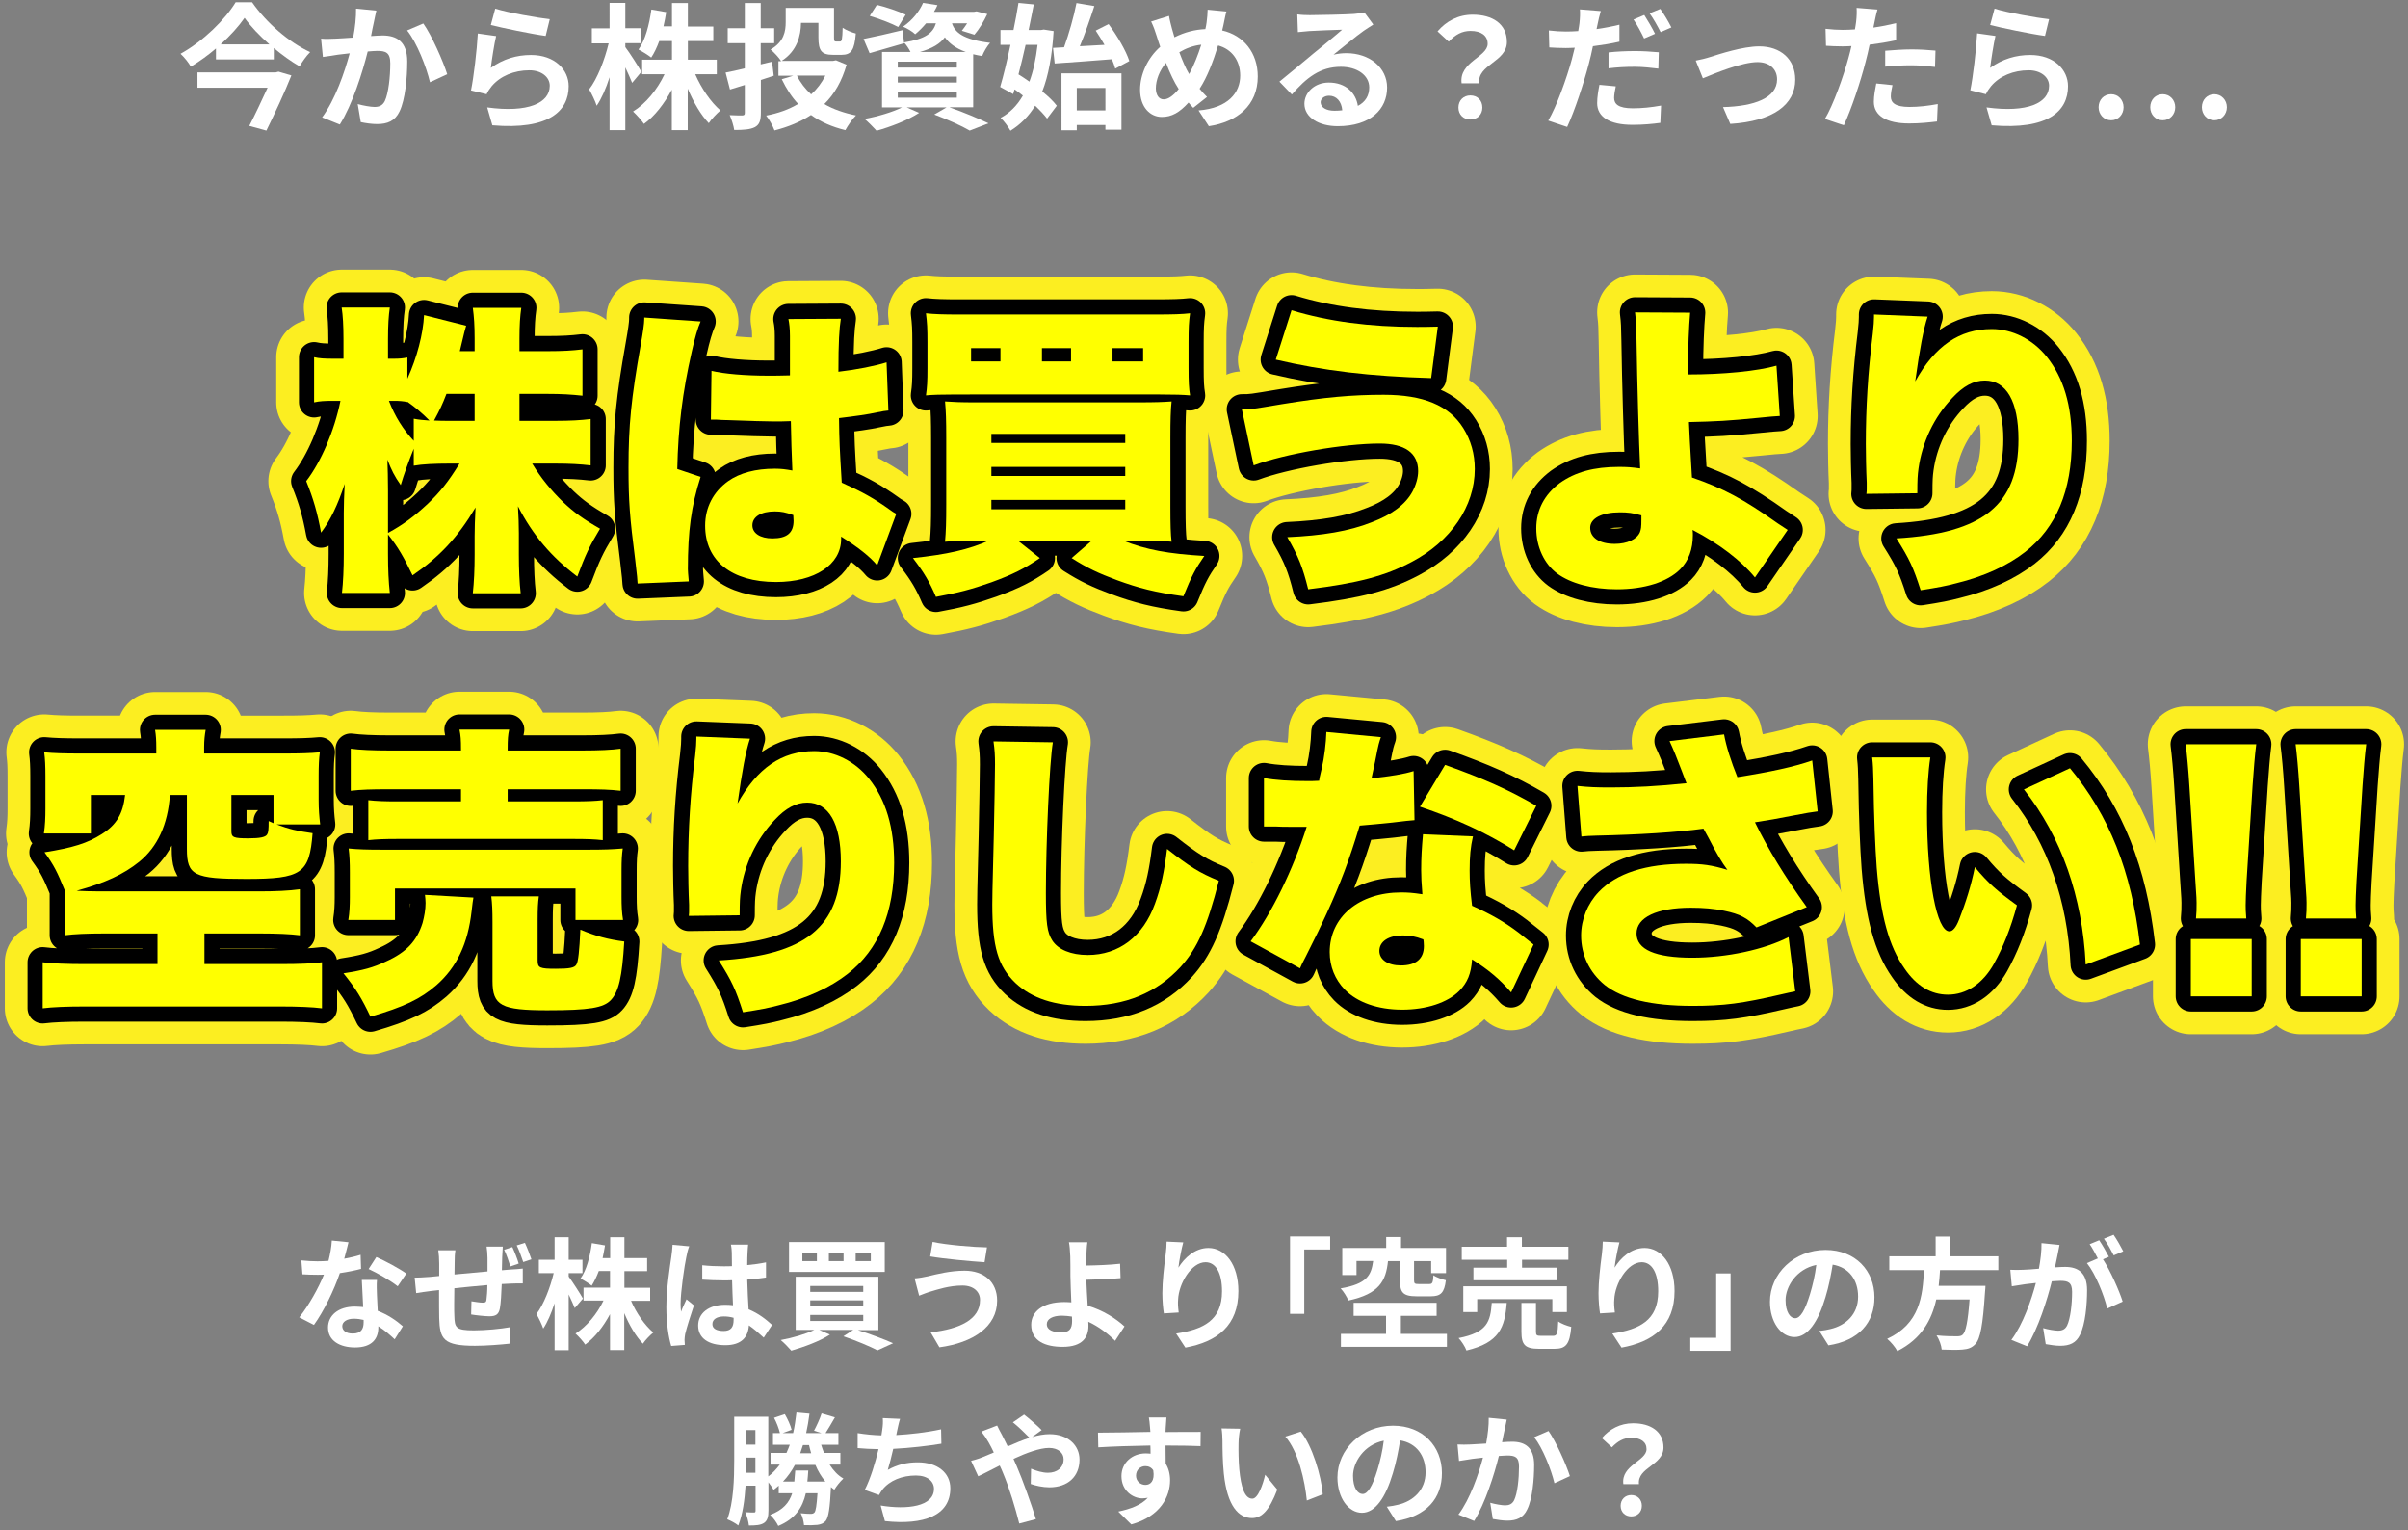<?xml version="1.0" encoding="utf-8"?>
<!-- Generator: Adobe Illustrator 25.4.1, SVG Export Plug-In . SVG Version: 6.00 Build 0)  -->
<svg version="1.1" id="レイヤー_1" xmlns="http://www.w3.org/2000/svg" xmlns:xlink="http://www.w3.org/1999/xlink" x="0px"
	 y="0px" viewBox="0 0 1590 1010" style="enable-background:new 0 0 1590 1010;" xml:space="preserve">
<rect x="0" y="0" width="1590" height="1010" fill="#808080" stroke="none"/>
<style type="text/css">
	.st0{fill:#FFFFFF;}
	.st1{fill:none;stroke:#FCEE21;stroke-width:50;stroke-linejoin:round;}
	.st2{fill:none;stroke:#000000;stroke-width:20;stroke-linejoin:round;}
	.st3{fill:#FFFF00;}
</style>
<g>
	<path class="st0" d="M166.4,1.4c9.6,13.8,24.4,26.5,38.4,33c-2.7,2.7-5,6.1-7,9.4c-5.7-3.3-11.5-7.5-17-12.1v7.5h-38.2V32
		c-5.1,4.4-10.8,8.5-16.6,12c-1.3-2.5-4.4-6.3-6.8-8.5c15.2-8.4,29.7-22.9,36.4-34H166.4z M183.9,47.3l8.5,2.5
		c-4.4,11.1-10.9,25-16.5,36.4l-11.3-3.1c4-7.7,8.5-17.4,12.1-25.2h-46.3V47.8H182L183.9,47.3z M177.9,29.3
		c-6.6-5.8-12.4-11.9-16.4-17.5c-3.9,5.6-9.4,11.7-15.8,17.5H177.9z"/>
	<path class="st0" d="M246.9,14.5c-0.6,2.7-1.3,6-1.9,9.3c3-0.2,5.7-0.4,7.6-0.4c9.5,0,16.3,4.2,16.3,17.2c0,10.6-1.3,25.2-5.1,33
		c-3,6.3-8,8.3-14.8,8.3c-3.5,0-7.7-0.6-10.8-1.3l-2-11.9c3.5,1,8.6,1.9,11.1,1.9c3,0,5.3-0.9,6.8-3.9c2.4-5.1,3.6-16,3.6-24.9
		c0-7.2-3.1-8.2-8.7-8.2c-1.4,0-3.7,0.2-6.2,0.4c-3.4,13.7-10.1,35-18.4,48.2l-11.7-4.7c8.7-11.8,14.9-30,18.2-42.3
		c-3.2,0.4-6,0.7-7.7,0.9c-2.5,0.5-7.3,1.1-10,1.5L212,25.5c3.2,0.3,6.3,0.1,9.6,0c2.8-0.1,7-0.4,11.6-0.7c1.3-6.8,2-13.4,1.9-19.1
		L248.5,7C248,9.4,247.3,12.3,246.9,14.5z M295.3,49l-11.4,5.3c-2.3-10-8.7-26.3-15.1-34.2l10.7-4.6C285,23.2,292.6,40.4,295.3,49z"
		/>
	<path class="st0" d="M324.1,44.8c8.2-5.9,17.1-8.5,26.5-8.5c15.7,0,24.9,9.7,24.9,20.6c0,16.4-13,29-50.4,25.8l-3.4-11.8
		c27,3.7,41.3-2.9,41.3-14.3c0-5.8-5.6-10.2-13.4-10.2c-10.2,0-19.3,3.8-25,10.6c-1.6,2-2.5,3.4-3.3,5.2L311,59.7
		c1.8-8.8,3.9-26.5,4.5-37.6l12.1,1.7C326.4,28.7,324.7,39.7,324.1,44.8z M363,12.7l-2.7,11c-9.1-1.2-29.2-5.4-36.2-7.2L327,5.7
		C335.5,8.4,355.2,11.8,363,12.7z"/>
	<path class="st0" d="M417.4,54.7c-1-2.5-2.7-6.4-4.5-10.2v41.4h-10.4V51c-2.4,7.5-5.3,14.1-8.5,18.8c-1-3.1-3.3-7.9-5-10.8
		c5.4-6.9,10.3-19.6,12.9-30.4h-11.1v-9.9h11.7V1.9h10.4v16.7h10.3v9.9h-10.3v2.6c2.6,3.3,9.2,13.7,10.6,16.3L417.4,54.7z
		 M459.1,49.1c4,9.2,10.3,18.4,16.6,23.8c-2.4,2-6,5.8-7.7,8.4c-5.2-5.4-10.1-13.8-13.9-22.8v27.4h-10.5V59.2
		c-5,9.3-11.2,17.4-18.4,22.6c-1.6-2.4-5-6.2-7.2-8.2c8.4-5.1,16.1-14.6,20.8-24.6h-14.8v-9.6h19.7V27.1h-8.4
		c-1.5,4.1-3.3,7.9-5.3,10.9c-1.8-1.5-6-4.1-8.4-5.3c4.5-6.3,7.1-16.3,8.5-26.4l9.8,1.7c-0.5,3.2-1.1,6.4-1.8,9.4h5.6V2h10.5v15.5
		H471v9.6h-16.8v12.3h19.1v9.6H459.1z"/>
	<path class="st0" d="M502.4,52.8v21.6c0,5.3-1,7.9-3.9,9.5c-3.1,1.6-7.4,1.9-13.7,1.9c-0.4-2.7-1.7-7-3-9.8
		c3.4,0.2,7.2,0.2,8.4,0.2c1.2-0.1,1.6-0.4,1.6-1.7V56.1c-3.4,1.1-6.8,2.1-9.8,3l-2.9-11.2c3.5-0.6,7.8-1.6,12.7-2.8V28.5h-11.3
		v-9.9h11.3V2h10.5v16.6h8.9v9.9h-8.9v14l7.5-1.8l1.1,9.3L502.4,52.8z M559,42.7c-3.1,10.9-8,19.4-14.7,26c5.9,3.4,13,5.9,20.9,7.5
		c-2.4,2.3-5.4,6.8-7,9.7c-8.8-2.1-16.4-5.5-22.7-10c-7,4.6-15.1,7.9-24.1,10.2c-1.1-2.9-3.5-7.4-5.5-9.8c7.8-1.5,15-4,21.1-7.7
		c-4.3-4.6-7.8-10.1-10.8-16.3l7.6-2.3H514v-9.6h1.8c-1.3-2.2-5-6.2-7-7.7c8.9-5.1,10-12.1,10-18.1V5.2h31.9v19.5
		c0,2.4,0.3,2.7,1.4,2.7h2.5c1.3,0,1.6-1.3,1.8-9.1c2,1.5,6,3.1,8.7,3.8c-0.9,11.1-3.1,14.1-9.4,14.1H550c-7.4,0-9.6-2.6-9.6-11.4
		v-9.7h-11.5c-0.1,8.5-2.6,18.6-12.8,25.1H550l2-0.4L559,42.7z M526.2,49.9c2.3,4.7,5.5,8.8,9.4,12.4c3.9-3.5,7-7.6,9.4-12.4H526.2z
		"/>
	<path class="st0" d="M627.1,70.9c9.2,3.2,19.5,7.6,25.6,10.5l-12.4,4.8c-5.1-3-14.3-7.2-23.4-10.6l8.1-4.7h-26.3l8.2,3.6
		c-7.5,4.9-19,9.3-28.1,11.8c-1.9-2.1-5.7-5.9-7.9-7.8c8.7-1.6,18.5-4.5,24.7-7.6h-13.2V34.3h18.8c-1.1-2.2-2.8-4.8-4.2-6.2l0.1,0.4
		c-7.7,2.2-16.1,4.7-22.9,6.6l-4-9.4c6.7-1.3,16.3-3.5,25.8-5.8l0.9,8.1c14.3-2.3,19.1-6.2,21.1-12.6h-6.5c-2.1,2.5-4.4,4.9-7.2,7.2
		c-1.9-1.9-5.6-4-8-5c6.5-4.5,10.9-10.4,13.2-15.7l9.5,1.5c-0.7,1.5-1.4,3-2.3,4.4h26.5l1.6-0.3l7.1,1.8c-2.3,4.9-5.6,10.3-8.5,13.6
		l-8.3-2.6c1.1-1.3,2.3-3.1,3.5-4.9h-10c1.9,5.8,7,10.7,25.2,12.9c-2,2-4.3,6.1-5.3,8.7c-2.2-0.4-4.1-0.7-5.9-1.2v35H627.1z
		 M593.1,17.8c-4.1-2.2-12.6-5.5-18.8-7.3l4.7-7.3c5.9,1.4,14.5,4.3,19,6.5L593.1,17.8z M592.8,44.6h39v-3.9h-39V44.6z M592.8,54.5
		h39v-3.9h-39V54.5z M592.8,64.5h39v-4h-39V64.5z M637.7,34.3c-6.9-2.5-11.1-5.9-13.8-9.7c-3.1,4.2-8.2,7.4-16.5,9.7H637.7z"/>
	<path class="st0" d="M695.7,20.5c-1,16.4-3.4,29.4-7.5,39.9c4,3.2,7.4,6.5,9.6,9.4l-6.4,8.5c-1.9-2.5-4.7-5.5-7.9-8.5
		c-4.2,6.9-9.6,12.3-16.3,16.5c-1.5-2.7-4.4-6.6-6.5-8.5c5.9-3.1,10.9-8.1,14.7-14.7c-1.8-1.4-3.7-2.9-5.5-4.1l-0.9,3.1l-8.6-4.7
		c2.2-7.4,4.6-17.4,6.8-27.8h-6.6v-9.8h8.6c1.3-6.2,2.4-12.3,3.3-17.9l10.1,1c-1,5.3-2.2,11.1-3.4,16.9h8.2l1.8-0.3L695.7,20.5z
		 M677.2,29.6c-1.5,6.7-3.1,13.4-4.7,19.5c2.3,1.4,4.8,3.1,7.2,4.8c2.6-6.9,4.3-15.1,5.4-24.3H677.2z M702.6,31.2
		c3.2-8.8,6.5-20.4,8.2-29.2L722.6,4c-2.9,8.9-6.3,18.7-9.6,26.5c5.2-0.3,10.7-0.6,16.3-0.9c-1.9-3.3-3.9-6.6-5.8-9.4l8.5-4.3
		c5.6,7.6,11.5,17.5,13.7,24.4l-9.3,5c-0.5-1.9-1.3-4-2.2-6.2c-13.4,1.1-27.5,2.1-37.8,2.8l-1.1-10.3L702.6,31.2z M700.9,48.4h39.6
		v37.2h-10.6v-3.1H711V86h-10.1V48.4z M711,58.1v14.8h18.9V58.1H711z"/>
	<path class="st0" d="M807.8,16.7c-0.3,1.2-0.5,2.2-0.8,3.4c14.1,3.2,23.5,14.7,23.5,30.4c0,19.1-13.6,30-32.3,32.8l-6.8-10.4
		c19.7-1.6,27.5-11.8,27.5-23c0-10-5.6-17.5-14.6-19.9c-3.2,10.4-7.1,20.8-12.2,28.6c1.6,1.9,3.2,3.8,4.9,5.4l-9.1,7.2
		c-1.1-1.2-2.2-2.3-3.1-3.5c-6,6.6-11.1,9.5-17.7,9.5c-7.5,0-14.3-6.3-14.3-17.9c0-10.3,5.1-21.2,13.3-28.4
		c-0.9-2.4-1.6-4.9-2.4-7.3c-1-3.2-2-6.1-3.6-9.4l11.8-3.7c0.5,3,1.3,5.9,2,8.6c0.5,1.7,1,3.6,1.6,5.5c6.8-3.4,13.5-5.1,20.4-5.4
		c0.4-1.5,0.6-3,0.8-4.3c0.4-2.6,0.7-6.5,0.7-8.5l12.4,1.2C809.1,10,808.3,14.4,807.8,16.7z M768.4,65.6c3.2,0,6.6-2.8,9.9-6.8
		c-2.9-4.4-5.8-10.5-8.4-17.3c-4.2,4.9-6.7,11.3-6.7,16.9C763.3,62.8,765.2,65.6,768.4,65.6z M785.2,48.9c3.2-5.8,5.9-12.8,8-19.4
		c-5.5,0.6-10.3,2.5-14.5,5C780.8,40.1,783,45.3,785.2,48.9z"/>
	<path class="st0" d="M864.9,10c4.8,0,24-0.4,29.2-0.8c3.7-0.4,5.8-0.6,6.8-1l5.9,8c-2.1,1.4-4.2,2.6-6.3,4.1
		c-4.9,3.4-14.3,11.3-20,15.8c3-0.7,5.7-1,8.5-1c15.3,0,26.9,9.5,26.9,22.7c0,14.2-10.8,25.5-32.6,25.5c-12.5,0-22-5.8-22-14.8
		c0-7.3,6.6-14,16.1-14c11.2,0,17.9,6.8,19.2,15.4c5-2.6,7.5-6.8,7.5-12.2c0-8.1-8.1-13.6-18.7-13.6c-13.8,0-22.8,7.3-32.4,18.3
		l-8.2-8.5c6.4-5.1,17.3-14.3,22.6-18.7c5-4.1,14.4-11.7,18.8-15.6c-4.6,0.1-17,0.6-21.8,0.9c-2.4,0.2-5.3,0.5-7.4,0.7l-0.4-11.7
		C859.2,9.9,862.4,10,864.9,10z M881.1,73.1c1.9,0,3.6-0.1,5.2-0.3c-0.5-5.9-3.9-9.6-8.7-9.6c-3.4,0-5.6,2.1-5.6,4.3
		C872,70.9,875.7,73.1,881.1,73.1z"/>
	<path class="st0" d="M982.3,28.9c0-5.4-4.3-8.5-11.3-8.5c-5.6,0-10,2.4-14.4,7.1l-7.4-6.8c5.7-6.7,13.6-11,23.2-11
		c13,0,22.6,6,22.6,18c0,13.2-19.6,14.8-18.3,27.3h-11.6C963.2,40.9,982.3,37.6,982.3,28.9z M963,71c0-4.8,3.4-8,7.9-8
		c4.6,0,7.9,3.2,7.9,8c0,4.7-3.3,7.9-7.9,7.9S963,75.7,963,71z"/>
	<path class="st0" d="M1054.9,15.9c-0.2,1-0.5,2.2-0.7,3.3c5-0.7,10.2-1.7,15.1-2.9v11.2c-5.4,1.3-11.5,2.2-17.5,3
		c-0.8,3.9-1.7,7.9-2.7,11.6c-3.3,12.6-9.3,31-14.3,41.7l-12.5-4.2c5.4-9.1,12.2-27.9,15.6-40.5c0.6-2.4,1.3-5,1.9-7.6
		c-2.1,0.1-4,0.2-5.9,0.2c-4.4,0-7.7-0.2-10.9-0.4l-0.3-11.2c4.6,0.5,7.6,0.7,11.3,0.7c2.6,0,5.3-0.1,8.1-0.3c0.4-2,0.6-3.7,0.8-5.1
		c0.4-3.3,0.5-7,0.3-9.2l13.8,1.1C1056.2,9.8,1055.3,13.9,1054.9,15.9z M1065.8,64.6c0,4,2.7,6.9,12.3,6.9c6,0,12.2-0.6,18.7-1.8
		l-0.5,11.4c-5.1,0.7-11.2,1.3-18.4,1.3c-15.1,0-23.3-5.2-23.3-14.3c0-4.2,0.8-8.5,1.5-12.1l10.8,1
		C1066.3,59.8,1065.8,62.7,1065.8,64.6z M1079.5,33.7c5.1,0,10.5,0.3,15.8,0.8l-0.3,10.8c-4.5-0.5-10-1.2-15.5-1.2
		c-6.2,0-11.7,0.3-17.4,1V34.6C1067.2,34,1073.6,33.7,1079.5,33.7z M1092.8,22.3l-7.2,3.1c-1.8-3.7-4.6-9.1-7-12.5l7.1-3
		C1087.9,13.3,1091.2,18.9,1092.8,22.3z M1103.6,18.1l-7.1,3.1c-1.9-3.8-4.8-9-7.3-12.4l7.1-2.9C1098.7,9.2,1102.1,15,1103.6,18.1z"
		/>
	<path class="st0" d="M1129.3,37.6c6.1-1.9,21.4-7,32.3-7c14.2,0,23.8,8.5,23.8,22c0,16.3-14.3,27.4-42.9,29.2l-4.8-11.1
		c20.6-0.5,35.7-6,35.7-18.3c0-6.8-5-11.4-12.9-11.4c-10.4,0-28.4,7.5-36.1,10.7l-4.7-11.7C1122.5,39.5,1126.6,38.5,1129.3,37.6z"/>
	<path class="st0" d="M1237.7,14.8c-0.2,1-0.5,2.2-0.7,3.4c5-0.7,10.1-1.7,15-2.9v11.2c-5.4,1.3-11.5,2.2-17.5,3
		c-0.8,3.9-1.7,7.8-2.7,11.5c-3.2,12.6-9.3,31-14.3,41.7l-12.5-4.2c5.4-9,12.2-27.9,15.6-40.5c0.6-2.4,1.4-5,1.9-7.6
		c-2.1,0.1-4,0.2-5.9,0.2c-4.3,0-7.7-0.2-10.9-0.4l-0.3-11.2c4.6,0.5,7.6,0.7,11.3,0.7c2.6,0,5.3-0.1,8.1-0.3c0.4-2,0.6-3.7,0.8-5.1
		c0.4-3.3,0.5-7,0.3-9.1l13.8,1.1C1238.9,8.8,1238.1,12.8,1237.7,14.8z M1248.5,63.7c0,4,2.7,6.9,12.3,6.9c6,0,12.2-0.7,18.7-1.9
		l-0.5,11.5c-5,0.6-11.2,1.3-18.4,1.3c-15.1,0-23.3-5.2-23.3-14.3c0-4.1,0.9-8.5,1.6-12.1l10.7,1.1
		C1249,58.7,1248.5,61.7,1248.5,63.7z M1262.2,32.6c5.1,0,10.5,0.3,15.8,0.8l-0.3,10.8c-4.5-0.5-10-1.1-15.5-1.1
		c-6.1,0-11.7,0.3-17.4,0.9V33.5C1249.9,33.1,1256.4,32.6,1262.2,32.6z"/>
	<path class="st0" d="M1314.1,44.8c8.2-5.9,17.1-8.5,26.5-8.5c15.7,0,24.9,9.7,24.9,20.6c0,16.4-13,29-50.4,25.8l-3.4-11.8
		c27,3.7,41.3-2.9,41.3-14.3c0-5.8-5.6-10.2-13.4-10.2c-10.2,0-19.3,3.8-25,10.6c-1.6,2-2.5,3.4-3.3,5.2l-10.3-2.6
		c1.8-8.8,3.9-26.5,4.5-37.6l12.1,1.7C1316.4,28.7,1314.7,39.7,1314.1,44.8z M1353,12.7l-2.7,11c-9.1-1.2-29.2-5.4-36.2-7.2
		l2.9-10.8C1325.5,8.4,1345.2,11.8,1353,12.7z"/>
	<path class="st0" d="M1385.7,70.8c0-4.9,3.5-8.6,8.3-8.6c4.7,0,8.2,3.8,8.2,8.6s-3.5,8.6-8.2,8.6
		C1389.2,79.4,1385.7,75.6,1385.7,70.8z M1419.8,70.8c0-4.9,3.5-8.6,8.2-8.6c4.8,0,8.3,3.8,8.3,8.6s-3.5,8.6-8.3,8.6
		C1423.3,79.4,1419.8,75.6,1419.8,70.8z M1453.9,70.8c0-4.9,3.5-8.6,8.2-8.6s8.3,3.8,8.3,8.6s-3.6,8.6-8.3,8.6
		S1453.9,75.6,1453.9,70.8z"/>
</g>
<g>
	<g>
		<path d="M343,277.8h23.6c10.2,0,16.8-0.4,23.4-1.2v30.6c-7-0.8-13.8-1.2-23.6-1.2h-15c5.8,9.6,12.4,17.6,20.4,25.4
			c7.2,6.8,13.2,11.2,24.4,17.6c-7,11.6-9.6,17.2-15,31.6c-17.2-13-29.4-27.4-39.2-46.4c0.4,6.4,0.6,12.8,0.6,17.8v14.2
			c0,9.6,0.4,18.6,1.2,25.4h-31.6c0.8-7.2,1.2-15.8,1.2-25.4V354c0-5.4,0.2-11.4,0.6-19c-11.8,19.8-24,32.8-41.6,44.8
			c-5.8-12-9.4-18.4-16.2-27v12.8c0,10.4,0.4,18.6,1.2,25.8h-31.6c0.8-7,1.2-16,1.2-25.8v-27c0-4.4,0.2-12.2,0.6-19.2
			c-4.6,14-9.4,24-15.6,32.2c-2.4-13-5-22.2-9.8-34c9.8-12.8,18.6-33.2,22.6-53h-4.6c-6,0-9.2,0.2-12.8,1v-29.8
			c3.4,0.8,6.8,1,12.8,1h6.6v-13c0-9.2-0.4-15.4-1.2-20.8h31.8c-0.8,5.4-1.2,11.8-1.2,20.8v13h3.6c4.2,0,5.8-0.2,9.2-0.8v14
			c6.4-14.2,10.4-29.6,11-42l27.8,7c-0.8,2.6-1.4,5-3,11.8c-0.4,1.4-0.4,1.6-1.2,5h9.8v-8.4c0-8.6-0.4-14.2-1.2-20.2h32
			c-0.8,5.6-1.2,11.6-1.2,20.2v8.4h18.2c10.6,0,16.8-0.4,23.4-1.2v30.6c-7.4-0.8-13.6-1.2-23.6-1.2h-18V277.8z M256.2,351.8
			c10.2-5.6,17.4-11,26.2-19.2c8.2-7.8,13.8-14.8,21-26.6h-6.6c-9.4,0-18.2,0.4-23.6,1.4v-11.2c-3.2,7.8-6.6,17.2-8.6,24
			c-4.2-6-6-9.6-8.8-16.8c0.2,5.4,0.4,13,0.4,20.4V351.8z M273.2,276.4c4.2,0.8,5.4,0.8,10.4,1.2c-4.8-4.8-9.2-8.6-14.6-12.4v0.2
			c-2.8-0.6-5.4-0.8-8.6-0.8h-3.6c4,10.4,9.6,19.2,16.4,26.4V276.4z M294.8,260c-2.8,7.2-4.2,10.2-8.2,17.6
			c4.2,0.2,6.2,0.2,10.2,0.2h16.6V260H294.8z"/>
		<path d="M462.6,212.2c-1.8,4-3.8,10.8-5.8,19.8c-6.2,27.2-9,50-9.6,77.6l15.4,5.2c-6.2,19.4-8.4,35.6-8.4,61c0,1,0.2,3.6,0.6,8
			l-33.8,1.4c-0.2-3.6-0.2-3.6-1.6-15.8c-3.6-28-4.4-39-4.4-60.6c0-28.2,1.8-45.8,8-80.8c1.6-9,2.4-14.4,2.4-17.4c0-0.2,0-0.6,0-1
			L462.6,212.2z M469.8,244.8c8.2,2,22.2,3.2,37.4,3.2c4.2,0,7.6,0,14.4-0.2c0-12,0-12,0-26c0-4.8-0.4-8.2-1-11.2l34.6-0.2
			c-1,6.4-1.6,15.2-1.6,35c12.2-1.4,24.2-3.8,31.8-6.2l1.2,31.8c-2.6,0.2-3.2,0.4-7.4,1.2c-6.2,1.4-15.2,2.6-25.2,3.8
			c0.2,15.6,0.4,19.6,1.8,42.6c13.8,6.2,21,10.2,32.2,18.2c1,0.8,2,1.4,3.8,2.4l-12.6,34c-4.6-5.6-12.4-11.8-23.8-19
			c0,0.8,0,1.4,0,1.6c0,17-17.4,28.4-43,28.4c-29.4,0-46.8-14-46.8-37.2c0-12,5.4-22.4,15.2-29.4c7.6-5.4,18.2-8.2,30.8-8.2
			c4.2,0,7.2,0.4,11.6,1.2c-0.2-5.6-0.2-6.6-0.6-16c-0.2-6.8-0.2-9.6-0.4-16.6c-4.6,0.2-7.4,0.2-11.4,0.2c-6,0-17.6-0.4-34.4-1
			c-2.4-0.2-4-0.2-4.6-0.2c-0.4,0-1.4,0-2.4,0L469.8,244.8z M523.8,340c-5-1.8-8-2.4-12.2-2.4c-9.2,0-14.8,3.6-14.8,9.2
			c0,5.2,5.2,8.6,13.2,8.6c9.6,0,14-3.6,14-11.6L523.8,340z"/>
		<path d="M645.6,356.8c-9,0-14.6,0.2-21.6,0.8c0.6-6.6,0.8-13,0.8-24.4V289c0-11-0.2-18-0.8-24c6,0.4,10.4,0.6,19.6,0.6H752
			c11,0,15.8-0.2,21.6-0.6c-0.6,5.6-0.8,12.4-0.8,24v45.4c0,11.8,0.2,18.4,0.8,23.2c-6.4-0.6-11.8-0.8-21.4-0.8h-10.8
			c15.6,6.2,30.2,8.8,53.8,10.2c-5.8,8.4-8.4,13.2-13.8,26.6c-18.8-2.6-29.6-5.4-43.8-10.6c-12.4-4.6-19.6-8-30-14.6l13.4-11.6h-49
			l14.6,11.6c-10.2,7-17.8,10.8-32,16c-13,4.6-22.2,7-36.6,9.6c-4.2-9.8-7.8-16-15.2-25.6c22.6-2.4,36.8-5.6,50.2-11.6H645.6z
			 M784.8,243c0,9,0.2,13.2,1,18c-4.6-0.4-9.8-0.6-20-0.6H631.4c-10,0-15.8,0.2-20,0.6c0.8-5.6,1-9.2,1-18v-17
			c0-9.2-0.2-12.8-1-19.2c5.4,0.6,11,0.8,22.8,0.8H763c11.8,0,17.6-0.2,22.8-0.8c-0.8,5.8-1,9.6-1,19.2V243z M660.6,229.8h-19.4v8.8
			h19.4V229.8z M654.6,292.4H743v-6h-88.4V292.4z M654.6,314.2H743v-6h-88.4V314.2z M654.6,336.2H743V330h-88.4V336.2z M707.2,229.8
			H688v8.8h19.2V229.8z M754.8,238.6v-8.8h-20.2v8.8H754.8z"/>
		<path d="M820,270.2c6.2,0,6.2,0,26.4-3.4c28.2-4.6,46.4-6.2,67.2-6.2c26.2,0,43.2,7,52.6,22c5,8,7.6,17,7.6,27
			c0,24.6-15.8,47.8-41.8,61.4c-17.4,9.2-35.4,14-68.2,18c-3.6-14.6-6.6-22-13.8-34.4c23.2-1,41-4,55.6-9.8
			c13.4-5,22.4-11.8,27-20.2c2.4-4.4,3.8-9.4,3.8-13.6c0-12-8.8-18.2-25.4-18.2c-23.4,0-62.8,6.8-83.2,14.4L820,270.2z M852.8,204.8
			c24.2,7.4,51.6,11,82.8,11c3.6,0,7,0,13.8-0.2l-4.4,34c-40.6-1.2-70.8-4.8-102.6-12.2L852.8,204.8z"/>
		<path d="M1116,206.4c-0.8,8.8-1.4,23.4-1.4,38c0,0.4,0,1.6,0,2.8c23.4,0,45.6-2.2,58.4-5.8l2.2,33.2c-4,0.2-5.8,0.4-14,1.2
			c-20.2,2-28,2.4-46,2.8c0.4,9.4,0.4,9.4,2,36.6c20.4,7,34,14.2,56.8,30.4c3.6,2.4,4.2,2.8,6.4,4.2l-21.6,31.4
			c-9-11-23.8-22.4-41.2-31.4c0.2,1.4,0.2,2.6,0.2,3.4c0,9.4-2.8,17-8.4,22.6c-8.4,8.4-23.6,13.2-41.8,13.2
			c-16.2,0-30.4-3.8-39.4-10.4c-8.6-6.4-13.8-17.6-13.8-29.8s5.4-22.4,15.6-30c10.2-7.2,22.4-10.6,39-10.6c5.2,0,8.2,0.2,14,1
			c-0.8-16-2-57-2.4-84.2c-0.2-9.8-0.2-12.4-1-18.8L1116,206.4z M1069.6,338.2c-12,0-19.6,4-19.6,10.2c0,6.6,6.2,10.6,16.2,10.6
			c8.2,0,14.6-3,16.6-7.6c0.8-2.2,1-3.2,1-8.6c0-1,0-2.6,0-2.6C1078,338.6,1075,338.2,1069.6,338.2z"/>
		<path d="M1272.8,209c-2.8,8.4-5.2,21.4-8.2,42.8c13-23.4,29.2-34.6,50.6-34.6c13.6,0,27,6.8,36.2,18.2
			c11.2,14,16.6,32.2,16.6,55.6c0,32.8-10.2,57.2-30.6,73.2c-11.4,9-27.4,16.4-45.6,20.8c-6.8,1.8-12,2.8-23.6,4.6
			c-4.8-15-7.4-20.6-16-34.2c57.4-3.4,80.6-22.2,80.6-65.4c0-25-8-38.8-22.2-38.8c-7.4,0-14.2,3.6-21.6,11.6
			c-12,12.6-19.8,29.2-22.2,46.4c-0.6,4.6-0.8,7-0.8,16.4l-33.6,0.4c0.2-1.4,0.2-2.6,0.2-3.4c0-0.8,0-2.2,0-4
			c-0.4-7.8-0.6-19.8-0.6-25.4c0-24.2,1.4-47.2,4.6-73c0.6-5.8,0.8-8,0.8-11c0-0.4,0-1,0-1.6L1272.8,209z"/>
		<path d="M103.2,493.4c0-4.8-0.2-8-0.8-11.6h33.4c-0.6,3.4-1,6.8-1,11.4v4.2h52.4c11,0,17.6-0.2,24-0.8c-0.6,4.2-0.8,8.6-0.8,15.8
			v15.8c0,6.2,0.4,10.8,1,16h-28.8c8,3,13.6,4.4,23.8,5.8c-2,26.6-7.2,30.2-43.8,30.2c-34.6,0-39.2-2.4-39.2-19.8v-35.6h-11.2
			c-1.4,19.6-8.2,34.2-20.2,44c-10.4,8.4-22.6,14-41.4,19.2c5.2,0.2,8.8,0.4,15,0.4h105.8c10.2,0,19.6-0.4,26.6-1.4v30.4
			c-6.2-0.8-15-1.2-26.4-1.2H135v20.2h50.2c13.2,0,21.2-0.4,27.4-1.2v30.4c-6.2-0.8-16-1.2-27.4-1.2H55.8c-11.6,0-21.4,0.4-27.6,1.2
			v-30.4c5.4,0.8,16.6,1.2,27.6,1.2H104v-20.2H69c-11.6,0-20.2,0.4-26.2,1.2v-29.6c-5-12.2-7-16.4-13.4-25.2c18.8-3,28.4-6,37.8-12
			c9.8-6.2,14-13.4,15.4-25.8H60v25.4H29c0.8-5.4,1-10.4,1-16.4v-21.4c0-7-0.2-11.2-0.8-15.8c6.4,0.6,13.2,0.8,24,0.8h50V493.4z
			 M180.6,524.8h-27.8v24c0,4,1.6,4.6,11.2,4.6c7.8,0,11.4-0.8,12.4-2.6c0.8-1.2,1-3.2,1-8.8l3.2,1.4V524.8z"/>
		<path d="M312.6,592.5c-0.4,2.6-0.6,3.4-1.2,9c-2.4,21.4-9.8,37-23.2,48.8c-10.6,9.2-21.6,14.4-43.6,20.8
			c-5.8-12.2-9.6-18.4-17.8-28.6c13-2,19.6-3.8,28-7.8c13.4-6,20.4-13.4,24.2-25.4c1.2-4.4,2-9,2-13.2c0-1.4-0.2-4-0.4-5.4
			L312.6,592.5z M230,607.3c0.8-5,1-9.6,1-15v-16.6c0-6.4-0.2-10.8-0.8-15.6c6.2,0.6,11.8,0.8,22.6,0.8H388c11,0,16-0.2,23.2-0.8
			c-0.6,4.4-0.8,7.8-0.8,14.6v17.2c0,6.2,0.2,10.6,1,15.4H380v-20.8H260.8v20.8H230z M304.4,494.4c0-6-0.2-8.8-1-12.8h32.8
			c-0.8,3.6-1,6.6-1,12.8v1h49c11.4,0,19.8-0.4,25.6-1.2V522c-7-0.8-13.2-1-24.8-1h-49.8v8h43c9.4,0,14.6-0.2,19.8-0.8v26.4
			c-5.6-0.6-10.2-0.8-19.8-0.8H262.8c-9,0-14,0.2-19.6,0.8v-26.4c5.2,0.6,10.4,0.8,19.6,0.8h41.6v-8h-47.8c-11.4,0-18.2,0.2-25,1
			v-27.8c5.8,0.8,14.4,1.2,25.8,1.2h47V494.4z M355,634.1c0,4.8,1.4,5.4,12,5.4c9,0,12.4-0.6,13.6-2.8c1.2-1.8,2-9.2,2.6-23
			c10.2,4.2,18,6.4,29,7.8c-1.4,23.4-3.6,33-8.8,38.6c-4.8,5.2-14.2,6.8-42,6.8c-30.4,0-36.2-3-36.2-19.4v-38.6
			c0-8-0.2-12.4-0.8-17.2h31.4c-0.6,4.4-0.8,8.2-0.8,15.6V634.1z"/>
		<path d="M495.2,487.6c-2.8,8.4-5.2,21.4-8.2,42.8c13-23.4,29.2-34.6,50.6-34.6c13.6,0,27,6.8,36.2,18.2
			c11.2,14,16.6,32.2,16.6,55.6c0,32.8-10.2,57.2-30.6,73.2c-11.4,9-27.4,16.4-45.6,20.8c-6.8,1.8-12,2.8-23.6,4.6
			c-4.8-15-7.4-20.6-16-34.2c57.4-3.4,80.6-22.2,80.6-65.4c0-25-8-38.8-22.2-38.8c-7.4,0-14.2,3.6-21.6,11.6
			c-12,12.6-19.8,29.2-22.2,46.4c-0.6,4.6-0.8,7-0.8,16.4l-33.6,0.4c0.2-1.4,0.2-2.6,0.2-3.4s0-2.2,0-4c-0.4-7.8-0.6-19.8-0.6-25.4
			c0-24.2,1.4-47.2,4.6-73c0.6-5.8,0.8-8,0.8-11c0-0.4,0-1,0-1.6L495.2,487.6z"/>
		<path d="M695.2,490c-2.2,12.6-4.6,66-4.6,99.4c0,20,0.8,26,4.2,31.4c3.8,6,12.4,9.6,23.4,9.6c20.6,0,36.6-12.2,44.4-33.8
			c4-10.8,6.2-21.4,8-36.2c14.8,11.6,21.4,15.8,34.2,21c-7.6,30-14.2,44.6-25.2,56.8c-15.8,17.2-36.6,25.8-62.8,25.8
			c-20.4,0-35.6-5-46.4-15.2c-11.4-11-15.2-23.8-15.2-51.8c0-5.2,0-5.2,1-45.4c0.4-20.2,0.8-39.2,0.8-47c0-6.2-0.2-9.4-1-15.2
			L695.2,490z"/>
		<path d="M911.8,486.6c-1.2,3.6-1.4,3.6-3.8,16c-1,4.8-1.4,6.6-2.4,11.2c12.8-1.4,21.4-2.8,27.8-4.8l0.6,32.4
			c-4.8,0.4-4.8,0.4-14.8,1.6c-5.4,0.6-16.4,1.6-21.4,2c-7.2,23.6-12.4,37.4-21.8,58c-4.2,9.2-6,12.8-13.8,28.4
			c-2.6,5-2.6,5-3.8,7.8l-32.6-17.8c14.2-19,28-47.4,37-75.6c-3.8,0-3.8,0-11.2,0c-4.6,0-4.6,0-9.2-0.2c-0.8,0-1.6,0-7.8,0v-32
			c7.6,1.4,16.8,2,29.2,2c2.2,0,3.2,0,7.2-0.2c0.2-1.6,0.2-1.6,1.8-8.4c1.6-6.8,2.8-16.6,3-23.8L911.8,486.6z M997.8,655.1
			c-7.4-8.6-15-15-25.8-21.8c-0.6,9.4-3,15.2-8.4,20.8c-7.8,7.8-21.8,12.4-37.8,12.4s-29.6-4.8-37.8-13.2c-6.6-6.8-10-15.4-10-24.8
			c0-23.2,19.4-39.4,47.2-39.4c4.2,0,7.4,0.2,14,1.2c-0.6-7.6-0.8-11.4-0.8-16c0-8.2,0.4-14.6,1.2-23.6l33,1.4
			c-1.6,7-2.2,13-2.2,22.6c0,7.2,0.4,13.2,1.6,23.2c12.2,5.4,21.6,10.8,30.8,17.8c0.6,0.4,3.8,3,9.8,7.8L997.8,655.1z M926.2,617.5
			c-9.4,0-15.4,4-15.4,10.2c0,5.8,5.6,9.6,14.2,9.6c10,0,15.2-4.4,15.2-12.8c0-1.4-0.2-4.2-0.4-4.4
			C934.4,618.1,931,617.5,926.2,617.5z M999.8,561.3c-18.8-11.8-38.4-20.8-62.2-28.8l16.6-27.6c25.2,9,41.6,16.2,60.2,27
			L999.8,561.3z"/>
		<path d="M1041.6,518.8c7.6,0.8,12.4,1,22,1c15.4,0,31-0.8,50-2.8c-1-2.4-1-2.6-3-7.8c-3.4-9-5.6-14.4-8.2-20l36-4.4
			c1.4,7.8,4.6,17.8,8.8,28.2c21.6-3.4,37.4-6.8,49.4-11l3.6,33.6c-5.8,0.8-5.8,0.8-16.4,2.8c-9,1.8-17,3.2-25,4.4
			c8.4,17.2,19.6,35.8,34.2,56l-33.2,13.4c-6-6.2-10.8-8.8-21.4-11c-6.8-1.4-13.6-2-22-2c-22.4,0-35.8,6.4-35.8,17s12.4,16,36.8,16
			c22.8,0,47.6-5.4,63.6-13.6l4.4,35.8c-3.6,0.8-5.2,1-9.2,2c-25.8,6-38,7.6-58.6,7.6c-27.2,0-46.4-4.6-58-13.8
			c-10-8.2-15.6-19.8-15.6-32.6c0-10.6,4.2-21,11.6-28.8c11.8-12.4,31.2-18.6,57.6-18.6c10.8,0,16.8,0.8,27.4,4
			c-3.6-4.8-7.4-11.2-12.4-21c-1.8-3.2-2.2-4-3.4-6.2c-17.2,2.4-43,4-70.4,4.6c-5.6,0.2-6.6,0.2-10.2,0.6L1041.6,518.8z"/>
		<path d="M1274.6,500c-1.4,9-2.2,21.6-2.2,36.2c0,44.8,6.4,78.6,14.8,78.6c2.2,0,4.4-2.6,6.4-7.8c4.4-11.2,8-22.6,10.4-34.6
			c9.2,11,14.6,15.6,27.8,25.2c-4.2,15.4-9,27.4-15.2,38.6c-7.4,13.2-18.2,20.4-30.4,20.4c-11.2,0-20.8-5.8-28.6-17.2
			c-10.4-14.8-15.8-34.8-18.4-66.6c-1-14-1.8-30.8-2.2-58.6c-0.2-6.8-0.2-8.8-0.8-14.2H1274.6z M1366.8,507.1
			c26,31.4,40.6,68,46.2,116.4l-35.8,13.2c-2.2-44.8-16-84.2-40.8-115.6L1366.8,507.1z"/>
		<path d="M1450,606.3c0.4-4.6,0.4-5.8,0.4-10.4c0-2.2,0-2.2-0.8-14.2l-4-63.4c-0.6-10-1.6-20.8-2.4-27h46.6c-1,7.8-1.6,16.2-2.4,27
			l-4,63.4c-0.4,8-0.6,12.6-0.6,15.8c0,2.2,0,4,0.4,8.8H1450z M1446.6,657.7v-37.8h40.2v37.8H1446.6z"/>
		<path d="M1522.6,606.3c0.4-4.6,0.4-5.8,0.4-10.4c0-2.2,0-2.2-0.8-14.2l-4-63.4c-0.6-10-1.6-20.8-2.4-27h46.6
			c-1,7.8-1.6,16.2-2.4,27l-4,63.4c-0.4,8-0.6,12.6-0.6,15.8c0,2.2,0,4,0.4,8.8H1522.6z M1519.2,657.7v-37.8h40.2v37.8H1519.2z"/>
	</g>
	<g>
		<path class="st1" d="M343,277.8h23.6c10.2,0,16.8-0.4,23.4-1.2v30.6c-7-0.8-13.8-1.2-23.6-1.2h-15c5.8,9.6,12.4,17.6,20.4,25.4
			c7.2,6.8,13.2,11.2,24.4,17.6c-7,11.6-9.6,17.2-15,31.6c-17.2-13-29.4-27.4-39.2-46.4c0.4,6.4,0.6,12.8,0.6,17.8v14.2
			c0,9.6,0.4,18.6,1.2,25.4h-31.6c0.8-7.2,1.2-15.8,1.2-25.4V354c0-5.4,0.2-11.4,0.6-19c-11.8,19.8-24,32.8-41.6,44.8
			c-5.8-12-9.4-18.4-16.2-27v12.8c0,10.4,0.4,18.6,1.2,25.8h-31.6c0.8-7,1.2-16,1.2-25.8v-27c0-4.4,0.2-12.2,0.6-19.2
			c-4.6,14-9.4,24-15.6,32.2c-2.4-13-5-22.2-9.8-34c9.8-12.8,18.6-33.2,22.6-53h-4.6c-6,0-9.2,0.2-12.8,1v-29.8
			c3.4,0.8,6.8,1,12.8,1h6.6v-13c0-9.2-0.4-15.4-1.2-20.8h31.8c-0.8,5.4-1.2,11.8-1.2,20.8v13h3.6c4.2,0,5.8-0.2,9.2-0.8v14
			c6.4-14.2,10.4-29.6,11-42l27.8,7c-0.8,2.6-1.4,5-3,11.8c-0.4,1.4-0.4,1.6-1.2,5h9.8v-8.4c0-8.6-0.4-14.2-1.2-20.2h32
			c-0.8,5.6-1.2,11.6-1.2,20.2v8.4h18.2c10.6,0,16.8-0.4,23.4-1.2v30.6c-7.4-0.8-13.6-1.2-23.6-1.2h-18V277.8z M256.2,351.8
			c10.2-5.6,17.4-11,26.2-19.2c8.2-7.8,13.8-14.8,21-26.6h-6.6c-9.4,0-18.2,0.4-23.6,1.4v-11.2c-3.2,7.8-6.6,17.2-8.6,24
			c-4.2-6-6-9.6-8.8-16.8c0.2,5.4,0.4,13,0.4,20.4V351.8z M273.2,276.4c4.2,0.8,5.4,0.8,10.4,1.2c-4.8-4.8-9.2-8.6-14.6-12.4v0.2
			c-2.8-0.6-5.4-0.8-8.6-0.8h-3.6c4,10.4,9.6,19.2,16.4,26.4V276.4z M294.8,260c-2.8,7.2-4.2,10.2-8.2,17.6
			c4.2,0.2,6.2,0.2,10.2,0.2h16.6V260H294.8z"/>
		<path class="st1" d="M462.6,212.2c-1.8,4-3.8,10.8-5.8,19.8c-6.2,27.2-9,50-9.6,77.6l15.4,5.2c-6.2,19.4-8.4,35.6-8.4,61
			c0,1,0.2,3.6,0.6,8l-33.8,1.4c-0.2-3.6-0.2-3.6-1.6-15.8c-3.6-28-4.4-39-4.4-60.6c0-28.2,1.8-45.8,8-80.8c1.6-9,2.4-14.4,2.4-17.4
			c0-0.2,0-0.6,0-1L462.6,212.2z M469.8,244.8c8.2,2,22.2,3.2,37.4,3.2c4.2,0,7.6,0,14.4-0.2c0-12,0-12,0-26c0-4.8-0.4-8.2-1-11.2
			l34.6-0.2c-1,6.4-1.6,15.2-1.6,35c12.2-1.4,24.2-3.8,31.8-6.2l1.2,31.8c-2.6,0.2-3.2,0.4-7.4,1.2c-6.2,1.4-15.2,2.6-25.2,3.8
			c0.2,15.6,0.4,19.6,1.8,42.6c13.8,6.2,21,10.2,32.2,18.2c1,0.8,2,1.4,3.8,2.4l-12.6,34c-4.6-5.6-12.4-11.8-23.8-19
			c0,0.8,0,1.4,0,1.6c0,17-17.4,28.4-43,28.4c-29.4,0-46.8-14-46.8-37.2c0-12,5.4-22.4,15.2-29.4c7.6-5.4,18.2-8.2,30.8-8.2
			c4.2,0,7.2,0.4,11.6,1.2c-0.2-5.6-0.2-6.6-0.6-16c-0.2-6.8-0.2-9.6-0.4-16.6c-4.6,0.2-7.4,0.2-11.4,0.2c-6,0-17.6-0.4-34.4-1
			c-2.4-0.2-4-0.2-4.6-0.2c-0.4,0-1.4,0-2.4,0L469.8,244.8z M523.8,340c-5-1.8-8-2.4-12.2-2.4c-9.2,0-14.8,3.6-14.8,9.2
			c0,5.2,5.2,8.6,13.2,8.6c9.6,0,14-3.6,14-11.6L523.8,340z"/>
		<path class="st1" d="M645.6,356.8c-9,0-14.6,0.2-21.6,0.8c0.6-6.6,0.8-13,0.8-24.4V289c0-11-0.2-18-0.8-24
			c6,0.4,10.4,0.6,19.6,0.6H752c11,0,15.8-0.2,21.6-0.6c-0.6,5.6-0.8,12.4-0.8,24v45.4c0,11.8,0.2,18.4,0.8,23.2
			c-6.4-0.6-11.8-0.8-21.4-0.8h-10.8c15.6,6.2,30.2,8.8,53.8,10.2c-5.8,8.4-8.4,13.2-13.8,26.6c-18.8-2.6-29.6-5.4-43.8-10.6
			c-12.4-4.6-19.6-8-30-14.6l13.4-11.6h-49l14.6,11.6c-10.2,7-17.8,10.8-32,16c-13,4.6-22.2,7-36.6,9.6c-4.2-9.8-7.8-16-15.2-25.6
			c22.6-2.4,36.8-5.6,50.2-11.6H645.6z M784.8,243c0,9,0.2,13.2,1,18c-4.6-0.4-9.8-0.6-20-0.6H631.4c-10,0-15.8,0.2-20,0.6
			c0.8-5.6,1-9.2,1-18v-17c0-9.2-0.2-12.8-1-19.2c5.4,0.6,11,0.8,22.8,0.8H763c11.8,0,17.6-0.2,22.8-0.8c-0.8,5.8-1,9.6-1,19.2V243z
			 M660.6,229.8h-19.4v8.8h19.4V229.8z M654.6,292.4H743v-6h-88.4V292.4z M654.6,314.2H743v-6h-88.4V314.2z M654.6,336.2H743V330
			h-88.4V336.2z M707.2,229.8H688v8.8h19.2V229.8z M754.8,238.6v-8.8h-20.2v8.8H754.8z"/>
		<path class="st1" d="M820,270.2c6.2,0,6.2,0,26.4-3.4c28.2-4.6,46.4-6.2,67.2-6.2c26.2,0,43.2,7,52.6,22c5,8,7.6,17,7.6,27
			c0,24.6-15.8,47.8-41.8,61.4c-17.4,9.2-35.4,14-68.2,18c-3.6-14.6-6.6-22-13.8-34.4c23.2-1,41-4,55.6-9.8
			c13.4-5,22.4-11.8,27-20.2c2.4-4.4,3.8-9.4,3.8-13.6c0-12-8.8-18.2-25.4-18.2c-23.4,0-62.8,6.8-83.2,14.4L820,270.2z M852.8,204.8
			c24.2,7.4,51.6,11,82.8,11c3.6,0,7,0,13.8-0.2l-4.4,34c-40.6-1.2-70.8-4.8-102.6-12.2L852.8,204.8z"/>
		<path class="st1" d="M1116,206.4c-0.8,8.8-1.4,23.4-1.4,38c0,0.4,0,1.6,0,2.8c23.4,0,45.6-2.2,58.4-5.8l2.2,33.2
			c-4,0.2-5.8,0.4-14,1.2c-20.2,2-28,2.4-46,2.8c0.4,9.4,0.4,9.4,2,36.6c20.4,7,34,14.2,56.8,30.4c3.6,2.4,4.2,2.8,6.4,4.2
			l-21.6,31.4c-9-11-23.8-22.4-41.2-31.4c0.2,1.4,0.2,2.6,0.2,3.4c0,9.4-2.8,17-8.4,22.6c-8.4,8.4-23.6,13.2-41.8,13.2
			c-16.2,0-30.4-3.8-39.4-10.4c-8.6-6.4-13.8-17.6-13.8-29.8s5.4-22.4,15.6-30c10.2-7.2,22.4-10.6,39-10.6c5.2,0,8.2,0.2,14,1
			c-0.8-16-2-57-2.4-84.2c-0.2-9.8-0.2-12.4-1-18.8L1116,206.4z M1069.6,338.2c-12,0-19.6,4-19.6,10.2c0,6.6,6.2,10.6,16.2,10.6
			c8.2,0,14.6-3,16.6-7.6c0.8-2.2,1-3.2,1-8.6c0-1,0-2.6,0-2.6C1078,338.6,1075,338.2,1069.6,338.2z"/>
		<path class="st1" d="M1272.8,209c-2.8,8.4-5.2,21.4-8.2,42.8c13-23.4,29.2-34.6,50.6-34.6c13.6,0,27,6.8,36.2,18.2
			c11.2,14,16.6,32.2,16.6,55.6c0,32.8-10.2,57.2-30.6,73.2c-11.4,9-27.4,16.4-45.6,20.8c-6.8,1.8-12,2.8-23.6,4.6
			c-4.8-15-7.4-20.6-16-34.2c57.4-3.4,80.6-22.2,80.6-65.4c0-25-8-38.8-22.2-38.8c-7.4,0-14.2,3.6-21.6,11.6
			c-12,12.6-19.8,29.2-22.2,46.4c-0.6,4.6-0.8,7-0.8,16.4l-33.6,0.4c0.2-1.4,0.2-2.6,0.2-3.4c0-0.8,0-2.2,0-4
			c-0.4-7.8-0.6-19.8-0.6-25.4c0-24.2,1.4-47.2,4.6-73c0.6-5.8,0.8-8,0.8-11c0-0.4,0-1,0-1.6L1272.8,209z"/>
		<path class="st1" d="M103.2,493.4c0-4.8-0.2-8-0.8-11.6h33.4c-0.6,3.4-1,6.8-1,11.4v4.2h52.4c11,0,17.6-0.2,24-0.8
			c-0.6,4.2-0.8,8.6-0.8,15.8v15.8c0,6.2,0.4,10.8,1,16h-28.8c8,3,13.6,4.4,23.8,5.8c-2,26.6-7.2,30.2-43.8,30.2
			c-34.6,0-39.2-2.4-39.2-19.8v-35.6h-11.2c-1.4,19.6-8.2,34.2-20.2,44c-10.4,8.4-22.6,14-41.4,19.2c5.2,0.2,8.8,0.4,15,0.4h105.8
			c10.2,0,19.6-0.4,26.6-1.4v30.4c-6.2-0.8-15-1.2-26.4-1.2H135v20.2h50.2c13.2,0,21.2-0.4,27.4-1.2v30.4c-6.2-0.8-16-1.2-27.4-1.2
			H55.8c-11.6,0-21.4,0.4-27.6,1.2v-30.4c5.4,0.8,16.6,1.2,27.6,1.2H104v-20.2H69c-11.6,0-20.2,0.4-26.2,1.2v-29.6
			c-5-12.2-7-16.4-13.4-25.2c18.8-3,28.4-6,37.8-12c9.8-6.2,14-13.4,15.4-25.8H60v25.4H29c0.8-5.4,1-10.4,1-16.4v-21.4
			c0-7-0.2-11.2-0.8-15.8c6.4,0.6,13.2,0.8,24,0.8h50V493.4z M180.6,524.8h-27.8v24c0,4,1.6,4.6,11.2,4.6c7.8,0,11.4-0.8,12.4-2.6
			c0.8-1.2,1-3.2,1-8.8l3.2,1.4V524.8z"/>
		<path class="st1" d="M312.6,592.5c-0.4,2.6-0.6,3.4-1.2,9c-2.4,21.4-9.8,37-23.2,48.8c-10.6,9.2-21.6,14.4-43.6,20.8
			c-5.8-12.2-9.6-18.4-17.8-28.6c13-2,19.6-3.8,28-7.8c13.4-6,20.4-13.4,24.2-25.4c1.2-4.4,2-9,2-13.2c0-1.4-0.2-4-0.4-5.4
			L312.6,592.5z M230,607.3c0.8-5,1-9.6,1-15v-16.6c0-6.4-0.2-10.8-0.8-15.6c6.2,0.6,11.8,0.8,22.6,0.8H388c11,0,16-0.2,23.2-0.8
			c-0.6,4.4-0.8,7.8-0.8,14.6v17.2c0,6.2,0.2,10.6,1,15.4H380v-20.8H260.8v20.8H230z M304.4,494.4c0-6-0.2-8.8-1-12.8h32.8
			c-0.8,3.6-1,6.6-1,12.8v1h49c11.4,0,19.8-0.4,25.6-1.2V522c-7-0.8-13.2-1-24.8-1h-49.8v8h43c9.4,0,14.6-0.2,19.8-0.8v26.4
			c-5.6-0.6-10.2-0.8-19.8-0.8H262.8c-9,0-14,0.2-19.6,0.8v-26.4c5.2,0.6,10.4,0.8,19.6,0.8h41.6v-8h-47.8c-11.4,0-18.2,0.2-25,1
			v-27.8c5.8,0.8,14.4,1.2,25.8,1.2h47V494.4z M355,634.1c0,4.8,1.4,5.4,12,5.4c9,0,12.4-0.6,13.6-2.8c1.2-1.8,2-9.2,2.6-23
			c10.2,4.2,18,6.4,29,7.8c-1.4,23.4-3.6,33-8.8,38.6c-4.8,5.2-14.2,6.8-42,6.8c-30.4,0-36.2-3-36.2-19.4v-38.6
			c0-8-0.2-12.4-0.8-17.2h31.4c-0.6,4.4-0.8,8.2-0.8,15.6V634.1z"/>
		<path class="st1" d="M495.2,487.6c-2.8,8.4-5.2,21.4-8.2,42.8c13-23.4,29.2-34.6,50.6-34.6c13.6,0,27,6.8,36.2,18.2
			c11.2,14,16.6,32.2,16.6,55.6c0,32.8-10.2,57.2-30.6,73.2c-11.4,9-27.4,16.4-45.6,20.8c-6.8,1.8-12,2.8-23.6,4.6
			c-4.8-15-7.4-20.6-16-34.2c57.4-3.4,80.6-22.2,80.6-65.4c0-25-8-38.8-22.2-38.8c-7.4,0-14.2,3.6-21.6,11.6
			c-12,12.6-19.8,29.2-22.2,46.4c-0.6,4.6-0.8,7-0.8,16.4l-33.6,0.4c0.2-1.4,0.2-2.6,0.2-3.4s0-2.2,0-4c-0.4-7.8-0.6-19.8-0.6-25.4
			c0-24.2,1.4-47.2,4.6-73c0.6-5.8,0.8-8,0.8-11c0-0.4,0-1,0-1.6L495.2,487.6z"/>
		<path class="st1" d="M695.2,490c-2.2,12.6-4.6,66-4.6,99.4c0,20,0.8,26,4.2,31.4c3.8,6,12.4,9.6,23.4,9.6
			c20.6,0,36.6-12.2,44.4-33.8c4-10.8,6.2-21.4,8-36.2c14.8,11.6,21.4,15.8,34.2,21c-7.6,30-14.2,44.6-25.2,56.8
			c-15.8,17.2-36.6,25.8-62.8,25.8c-20.4,0-35.6-5-46.4-15.2c-11.4-11-15.2-23.8-15.2-51.8c0-5.2,0-5.2,1-45.4
			c0.4-20.2,0.8-39.2,0.8-47c0-6.2-0.2-9.4-1-15.2L695.2,490z"/>
		<path class="st1" d="M911.8,486.6c-1.2,3.6-1.4,3.6-3.8,16c-1,4.8-1.4,6.6-2.4,11.2c12.8-1.4,21.4-2.8,27.8-4.8l0.6,32.4
			c-4.8,0.4-4.8,0.4-14.8,1.6c-5.4,0.6-16.4,1.6-21.4,2c-7.2,23.6-12.4,37.4-21.8,58c-4.2,9.2-6,12.8-13.8,28.4
			c-2.6,5-2.6,5-3.8,7.8l-32.6-17.8c14.2-19,28-47.4,37-75.6c-3.8,0-3.8,0-11.2,0c-4.6,0-4.6,0-9.2-0.2c-0.8,0-1.6,0-7.8,0v-32
			c7.6,1.4,16.8,2,29.2,2c2.2,0,3.2,0,7.2-0.2c0.2-1.6,0.2-1.6,1.8-8.4c1.6-6.8,2.8-16.6,3-23.8L911.8,486.6z M997.8,655.1
			c-7.4-8.6-15-15-25.8-21.8c-0.6,9.4-3,15.2-8.4,20.8c-7.8,7.8-21.8,12.4-37.8,12.4s-29.6-4.8-37.8-13.2c-6.6-6.8-10-15.4-10-24.8
			c0-23.2,19.4-39.4,47.2-39.4c4.2,0,7.4,0.2,14,1.2c-0.6-7.6-0.8-11.4-0.8-16c0-8.2,0.4-14.6,1.2-23.6l33,1.4
			c-1.6,7-2.2,13-2.2,22.6c0,7.2,0.4,13.2,1.6,23.2c12.2,5.4,21.6,10.8,30.8,17.8c0.6,0.4,3.8,3,9.8,7.8L997.8,655.1z M926.2,617.5
			c-9.4,0-15.4,4-15.4,10.2c0,5.8,5.6,9.6,14.2,9.6c10,0,15.2-4.4,15.2-12.8c0-1.4-0.2-4.2-0.4-4.4
			C934.4,618.1,931,617.5,926.2,617.5z M999.8,561.3c-18.8-11.8-38.4-20.8-62.2-28.8l16.6-27.6c25.2,9,41.6,16.2,60.2,27
			L999.8,561.3z"/>
		<path class="st1" d="M1041.6,518.8c7.6,0.8,12.4,1,22,1c15.4,0,31-0.8,50-2.8c-1-2.4-1-2.6-3-7.8c-3.4-9-5.6-14.4-8.2-20l36-4.4
			c1.4,7.8,4.6,17.8,8.8,28.2c21.6-3.4,37.4-6.8,49.4-11l3.6,33.6c-5.8,0.8-5.8,0.8-16.4,2.8c-9,1.8-17,3.2-25,4.4
			c8.4,17.2,19.6,35.8,34.2,56l-33.2,13.4c-6-6.2-10.8-8.8-21.4-11c-6.8-1.4-13.6-2-22-2c-22.4,0-35.8,6.4-35.8,17s12.4,16,36.8,16
			c22.8,0,47.6-5.4,63.6-13.6l4.4,35.8c-3.6,0.8-5.2,1-9.2,2c-25.8,6-38,7.6-58.6,7.6c-27.2,0-46.4-4.6-58-13.8
			c-10-8.2-15.6-19.8-15.6-32.6c0-10.6,4.2-21,11.6-28.8c11.8-12.4,31.2-18.6,57.6-18.6c10.8,0,16.8,0.8,27.4,4
			c-3.6-4.8-7.4-11.2-12.4-21c-1.8-3.2-2.2-4-3.4-6.2c-17.2,2.4-43,4-70.4,4.6c-5.6,0.2-6.6,0.2-10.2,0.6L1041.6,518.8z"/>
		<path class="st1" d="M1274.6,500c-1.4,9-2.2,21.6-2.2,36.2c0,44.8,6.4,78.6,14.8,78.6c2.2,0,4.4-2.6,6.4-7.8
			c4.4-11.2,8-22.6,10.4-34.6c9.2,11,14.6,15.6,27.8,25.2c-4.2,15.4-9,27.4-15.2,38.6c-7.4,13.2-18.2,20.4-30.4,20.4
			c-11.2,0-20.8-5.8-28.6-17.2c-10.4-14.8-15.8-34.8-18.4-66.6c-1-14-1.8-30.8-2.2-58.6c-0.2-6.8-0.2-8.8-0.8-14.2H1274.6z
			 M1366.8,507.1c26,31.4,40.6,68,46.2,116.4l-35.8,13.2c-2.2-44.8-16-84.2-40.8-115.6L1366.8,507.1z"/>
		<path class="st1" d="M1450,606.3c0.4-4.6,0.4-5.8,0.4-10.4c0-2.2,0-2.2-0.8-14.2l-4-63.4c-0.6-10-1.6-20.8-2.4-27h46.6
			c-1,7.8-1.6,16.2-2.4,27l-4,63.4c-0.4,8-0.6,12.6-0.6,15.8c0,2.2,0,4,0.4,8.8H1450z M1446.6,657.7v-37.8h40.2v37.8H1446.6z"/>
		<path class="st1" d="M1522.6,606.3c0.4-4.6,0.4-5.8,0.4-10.4c0-2.2,0-2.2-0.8-14.2l-4-63.4c-0.6-10-1.6-20.8-2.4-27h46.6
			c-1,7.8-1.6,16.2-2.4,27l-4,63.4c-0.4,8-0.6,12.6-0.6,15.8c0,2.2,0,4,0.4,8.8H1522.6z M1519.2,657.7v-37.8h40.2v37.8H1519.2z"/>
	</g>
	<g>
		<path class="st2" d="M343,277.8h23.6c10.2,0,16.8-0.4,23.4-1.2v30.6c-7-0.8-13.8-1.2-23.6-1.2h-15c5.8,9.6,12.4,17.6,20.4,25.4
			c7.2,6.8,13.2,11.2,24.4,17.6c-7,11.6-9.6,17.2-15,31.6c-17.2-13-29.4-27.4-39.2-46.4c0.4,6.4,0.6,12.8,0.6,17.8v14.2
			c0,9.6,0.4,18.6,1.2,25.4h-31.6c0.8-7.2,1.2-15.8,1.2-25.4V354c0-5.4,0.2-11.4,0.6-19c-11.8,19.8-24,32.8-41.6,44.8
			c-5.8-12-9.4-18.4-16.2-27v12.8c0,10.4,0.4,18.6,1.2,25.8h-31.6c0.8-7,1.2-16,1.2-25.8v-27c0-4.4,0.2-12.2,0.6-19.2
			c-4.6,14-9.4,24-15.6,32.2c-2.4-13-5-22.2-9.8-34c9.8-12.8,18.6-33.2,22.6-53h-4.6c-6,0-9.2,0.2-12.8,1v-29.8
			c3.4,0.8,6.8,1,12.8,1h6.6v-13c0-9.2-0.4-15.4-1.2-20.8h31.8c-0.8,5.4-1.2,11.8-1.2,20.8v13h3.6c4.2,0,5.8-0.2,9.2-0.8v14
			c6.4-14.2,10.4-29.6,11-42l27.8,7c-0.8,2.6-1.4,5-3,11.8c-0.4,1.4-0.4,1.6-1.2,5h9.8v-8.4c0-8.6-0.4-14.2-1.2-20.2h32
			c-0.8,5.6-1.2,11.6-1.2,20.2v8.4h18.2c10.6,0,16.8-0.4,23.4-1.2v30.6c-7.4-0.8-13.6-1.2-23.6-1.2h-18V277.8z M256.2,351.8
			c10.2-5.6,17.4-11,26.2-19.2c8.2-7.8,13.8-14.8,21-26.6h-6.6c-9.4,0-18.2,0.4-23.6,1.4v-11.2c-3.2,7.8-6.6,17.2-8.6,24
			c-4.2-6-6-9.6-8.8-16.8c0.2,5.4,0.4,13,0.4,20.4V351.8z M273.2,276.4c4.2,0.8,5.4,0.8,10.4,1.2c-4.8-4.8-9.2-8.6-14.6-12.4v0.2
			c-2.8-0.6-5.4-0.8-8.6-0.8h-3.6c4,10.4,9.6,19.2,16.4,26.4V276.4z M294.8,260c-2.8,7.2-4.2,10.2-8.2,17.6
			c4.2,0.2,6.2,0.2,10.2,0.2h16.6V260H294.8z"/>
		<path class="st2" d="M462.6,212.2c-1.8,4-3.8,10.8-5.8,19.8c-6.2,27.2-9,50-9.6,77.6l15.4,5.2c-6.2,19.4-8.4,35.6-8.4,61
			c0,1,0.2,3.6,0.6,8l-33.8,1.4c-0.2-3.6-0.2-3.6-1.6-15.8c-3.6-28-4.4-39-4.4-60.6c0-28.2,1.8-45.8,8-80.8c1.6-9,2.4-14.4,2.4-17.4
			c0-0.2,0-0.6,0-1L462.6,212.2z M469.8,244.8c8.2,2,22.2,3.2,37.4,3.2c4.2,0,7.6,0,14.4-0.2c0-12,0-12,0-26c0-4.8-0.4-8.2-1-11.2
			l34.6-0.2c-1,6.4-1.6,15.2-1.6,35c12.2-1.4,24.2-3.8,31.8-6.2l1.2,31.8c-2.6,0.2-3.2,0.4-7.4,1.2c-6.2,1.4-15.2,2.6-25.2,3.8
			c0.2,15.6,0.4,19.6,1.8,42.6c13.8,6.2,21,10.2,32.2,18.2c1,0.8,2,1.4,3.8,2.4l-12.6,34c-4.6-5.6-12.4-11.8-23.8-19
			c0,0.8,0,1.4,0,1.6c0,17-17.4,28.4-43,28.4c-29.4,0-46.8-14-46.8-37.2c0-12,5.4-22.4,15.2-29.4c7.6-5.4,18.2-8.2,30.8-8.2
			c4.2,0,7.2,0.4,11.6,1.2c-0.2-5.6-0.2-6.6-0.6-16c-0.2-6.8-0.2-9.6-0.4-16.6c-4.6,0.2-7.4,0.2-11.4,0.2c-6,0-17.6-0.4-34.4-1
			c-2.4-0.2-4-0.2-4.6-0.2c-0.4,0-1.4,0-2.4,0L469.8,244.8z M523.8,340c-5-1.8-8-2.4-12.2-2.4c-9.2,0-14.8,3.6-14.8,9.2
			c0,5.2,5.2,8.6,13.2,8.6c9.6,0,14-3.6,14-11.6L523.8,340z"/>
		<path class="st2" d="M645.6,356.8c-9,0-14.6,0.2-21.6,0.8c0.6-6.6,0.8-13,0.8-24.4V289c0-11-0.2-18-0.8-24
			c6,0.4,10.4,0.6,19.6,0.6H752c11,0,15.8-0.2,21.6-0.6c-0.6,5.6-0.8,12.4-0.8,24v45.4c0,11.8,0.2,18.4,0.8,23.2
			c-6.4-0.6-11.8-0.8-21.4-0.8h-10.8c15.6,6.2,30.2,8.8,53.8,10.2c-5.8,8.4-8.4,13.2-13.8,26.6c-18.8-2.6-29.6-5.4-43.8-10.6
			c-12.4-4.6-19.6-8-30-14.6l13.4-11.6h-49l14.6,11.6c-10.2,7-17.8,10.8-32,16c-13,4.6-22.2,7-36.6,9.6c-4.2-9.8-7.8-16-15.2-25.6
			c22.6-2.4,36.8-5.6,50.2-11.6H645.6z M784.8,243c0,9,0.2,13.2,1,18c-4.6-0.4-9.8-0.6-20-0.6H631.4c-10,0-15.8,0.2-20,0.6
			c0.8-5.6,1-9.2,1-18v-17c0-9.2-0.2-12.8-1-19.2c5.4,0.6,11,0.8,22.8,0.8H763c11.8,0,17.6-0.2,22.8-0.8c-0.8,5.8-1,9.6-1,19.2V243z
			 M660.6,229.8h-19.4v8.8h19.4V229.8z M654.6,292.4H743v-6h-88.4V292.4z M654.6,314.2H743v-6h-88.4V314.2z M654.6,336.2H743V330
			h-88.4V336.2z M707.2,229.8H688v8.8h19.2V229.8z M754.8,238.6v-8.8h-20.2v8.8H754.8z"/>
		<path class="st2" d="M820,270.2c6.2,0,6.2,0,26.4-3.4c28.2-4.6,46.4-6.2,67.2-6.2c26.2,0,43.2,7,52.6,22c5,8,7.6,17,7.6,27
			c0,24.6-15.8,47.8-41.8,61.4c-17.4,9.2-35.4,14-68.2,18c-3.6-14.6-6.6-22-13.8-34.4c23.2-1,41-4,55.6-9.8
			c13.4-5,22.4-11.8,27-20.2c2.4-4.4,3.8-9.4,3.8-13.6c0-12-8.8-18.2-25.4-18.2c-23.4,0-62.8,6.8-83.2,14.4L820,270.2z M852.8,204.8
			c24.2,7.4,51.6,11,82.8,11c3.6,0,7,0,13.8-0.2l-4.4,34c-40.6-1.2-70.8-4.8-102.6-12.2L852.8,204.8z"/>
		<path class="st2" d="M1116,206.4c-0.8,8.8-1.4,23.4-1.4,38c0,0.4,0,1.6,0,2.8c23.4,0,45.6-2.2,58.4-5.8l2.2,33.2
			c-4,0.2-5.8,0.4-14,1.2c-20.2,2-28,2.4-46,2.8c0.4,9.4,0.4,9.4,2,36.6c20.4,7,34,14.2,56.8,30.4c3.6,2.4,4.2,2.8,6.4,4.2
			l-21.6,31.4c-9-11-23.8-22.4-41.2-31.4c0.2,1.4,0.2,2.6,0.2,3.4c0,9.4-2.8,17-8.4,22.6c-8.4,8.4-23.6,13.2-41.8,13.2
			c-16.2,0-30.4-3.8-39.4-10.4c-8.6-6.4-13.8-17.6-13.8-29.8s5.4-22.4,15.6-30c10.2-7.2,22.4-10.6,39-10.6c5.2,0,8.2,0.2,14,1
			c-0.8-16-2-57-2.4-84.2c-0.2-9.8-0.2-12.4-1-18.8L1116,206.4z M1069.6,338.2c-12,0-19.6,4-19.6,10.2c0,6.6,6.2,10.6,16.2,10.6
			c8.2,0,14.6-3,16.6-7.6c0.8-2.2,1-3.2,1-8.6c0-1,0-2.6,0-2.6C1078,338.6,1075,338.2,1069.6,338.2z"/>
		<path class="st2" d="M1272.8,209c-2.8,8.4-5.2,21.4-8.2,42.8c13-23.4,29.2-34.6,50.6-34.6c13.6,0,27,6.8,36.2,18.2
			c11.2,14,16.6,32.2,16.6,55.6c0,32.8-10.2,57.2-30.6,73.2c-11.4,9-27.4,16.4-45.6,20.8c-6.8,1.8-12,2.8-23.6,4.6
			c-4.8-15-7.4-20.6-16-34.2c57.4-3.4,80.6-22.2,80.6-65.4c0-25-8-38.8-22.2-38.8c-7.4,0-14.2,3.6-21.6,11.6
			c-12,12.6-19.8,29.2-22.2,46.4c-0.6,4.6-0.8,7-0.8,16.4l-33.6,0.4c0.2-1.4,0.2-2.6,0.2-3.4c0-0.8,0-2.2,0-4
			c-0.4-7.8-0.6-19.8-0.6-25.4c0-24.2,1.4-47.2,4.6-73c0.6-5.8,0.8-8,0.8-11c0-0.4,0-1,0-1.6L1272.8,209z"/>
		<path class="st2" d="M103.2,493.4c0-4.8-0.2-8-0.8-11.6h33.4c-0.6,3.4-1,6.8-1,11.4v4.2h52.4c11,0,17.6-0.2,24-0.8
			c-0.6,4.2-0.8,8.6-0.8,15.8v15.8c0,6.2,0.4,10.8,1,16h-28.8c8,3,13.6,4.4,23.8,5.8c-2,26.6-7.2,30.2-43.8,30.2
			c-34.6,0-39.2-2.4-39.2-19.8v-35.6h-11.2c-1.4,19.6-8.2,34.2-20.2,44c-10.4,8.4-22.6,14-41.4,19.2c5.2,0.2,8.8,0.4,15,0.4h105.8
			c10.2,0,19.6-0.4,26.6-1.4v30.4c-6.2-0.8-15-1.2-26.4-1.2H135v20.2h50.2c13.2,0,21.2-0.4,27.4-1.2v30.4c-6.2-0.8-16-1.2-27.4-1.2
			H55.8c-11.6,0-21.4,0.4-27.6,1.2v-30.4c5.4,0.8,16.6,1.2,27.6,1.2H104v-20.2H69c-11.6,0-20.2,0.4-26.2,1.2v-29.6
			c-5-12.2-7-16.4-13.4-25.2c18.8-3,28.4-6,37.8-12c9.8-6.2,14-13.4,15.4-25.8H60v25.4H29c0.8-5.4,1-10.4,1-16.4v-21.4
			c0-7-0.2-11.2-0.8-15.8c6.4,0.6,13.2,0.8,24,0.8h50V493.4z M180.6,524.8h-27.8v24c0,4,1.6,4.6,11.2,4.6c7.8,0,11.4-0.8,12.4-2.6
			c0.8-1.2,1-3.2,1-8.8l3.2,1.4V524.8z"/>
		<path class="st2" d="M312.6,592.5c-0.4,2.6-0.6,3.4-1.2,9c-2.4,21.4-9.8,37-23.2,48.8c-10.6,9.2-21.6,14.4-43.6,20.8
			c-5.8-12.2-9.6-18.4-17.8-28.6c13-2,19.6-3.8,28-7.8c13.4-6,20.4-13.4,24.2-25.4c1.2-4.4,2-9,2-13.2c0-1.4-0.2-4-0.4-5.4
			L312.6,592.5z M230,607.3c0.8-5,1-9.6,1-15v-16.6c0-6.4-0.2-10.8-0.8-15.6c6.2,0.6,11.8,0.8,22.6,0.8H388c11,0,16-0.2,23.2-0.8
			c-0.6,4.4-0.8,7.8-0.8,14.6v17.2c0,6.2,0.2,10.6,1,15.4H380v-20.8H260.8v20.8H230z M304.4,494.4c0-6-0.2-8.8-1-12.8h32.8
			c-0.8,3.6-1,6.6-1,12.8v1h49c11.4,0,19.8-0.4,25.6-1.2V522c-7-0.8-13.2-1-24.8-1h-49.8v8h43c9.4,0,14.6-0.2,19.8-0.8v26.4
			c-5.6-0.6-10.2-0.8-19.8-0.8H262.8c-9,0-14,0.2-19.6,0.8v-26.4c5.2,0.6,10.4,0.8,19.6,0.8h41.6v-8h-47.8c-11.4,0-18.2,0.2-25,1
			v-27.8c5.8,0.8,14.4,1.2,25.8,1.2h47V494.4z M355,634.1c0,4.8,1.4,5.4,12,5.4c9,0,12.4-0.6,13.6-2.8c1.2-1.8,2-9.2,2.6-23
			c10.2,4.2,18,6.4,29,7.8c-1.4,23.4-3.6,33-8.8,38.6c-4.8,5.2-14.2,6.8-42,6.8c-30.4,0-36.2-3-36.2-19.4v-38.6
			c0-8-0.2-12.4-0.8-17.2h31.4c-0.6,4.4-0.8,8.2-0.8,15.6V634.1z"/>
		<path class="st2" d="M495.2,487.6c-2.8,8.4-5.2,21.4-8.2,42.8c13-23.4,29.2-34.6,50.6-34.6c13.6,0,27,6.8,36.2,18.2
			c11.2,14,16.6,32.2,16.6,55.6c0,32.8-10.2,57.2-30.6,73.2c-11.4,9-27.4,16.4-45.6,20.8c-6.8,1.8-12,2.8-23.6,4.6
			c-4.8-15-7.4-20.6-16-34.2c57.4-3.4,80.6-22.2,80.6-65.4c0-25-8-38.8-22.2-38.8c-7.4,0-14.2,3.6-21.6,11.6
			c-12,12.6-19.8,29.2-22.2,46.4c-0.6,4.6-0.8,7-0.8,16.4l-33.6,0.4c0.2-1.4,0.2-2.6,0.2-3.4s0-2.2,0-4c-0.4-7.8-0.6-19.8-0.6-25.4
			c0-24.2,1.4-47.2,4.6-73c0.6-5.8,0.8-8,0.8-11c0-0.4,0-1,0-1.6L495.2,487.6z"/>
		<path class="st2" d="M695.2,490c-2.2,12.6-4.6,66-4.6,99.4c0,20,0.8,26,4.2,31.4c3.8,6,12.4,9.6,23.4,9.6
			c20.6,0,36.6-12.2,44.4-33.8c4-10.8,6.2-21.4,8-36.2c14.8,11.6,21.4,15.8,34.2,21c-7.6,30-14.2,44.6-25.2,56.8
			c-15.8,17.2-36.6,25.8-62.8,25.8c-20.4,0-35.6-5-46.4-15.2c-11.4-11-15.2-23.8-15.2-51.8c0-5.2,0-5.2,1-45.4
			c0.4-20.2,0.8-39.2,0.8-47c0-6.2-0.2-9.4-1-15.2L695.2,490z"/>
		<path class="st2" d="M911.8,486.6c-1.2,3.6-1.4,3.6-3.8,16c-1,4.8-1.4,6.6-2.4,11.2c12.8-1.4,21.4-2.8,27.8-4.8l0.6,32.4
			c-4.8,0.4-4.8,0.4-14.8,1.6c-5.4,0.6-16.4,1.6-21.4,2c-7.2,23.6-12.4,37.4-21.8,58c-4.2,9.2-6,12.8-13.8,28.4
			c-2.6,5-2.6,5-3.8,7.8l-32.6-17.8c14.2-19,28-47.4,37-75.6c-3.8,0-3.8,0-11.2,0c-4.6,0-4.6,0-9.2-0.2c-0.8,0-1.6,0-7.8,0v-32
			c7.6,1.4,16.8,2,29.2,2c2.2,0,3.2,0,7.2-0.2c0.2-1.6,0.2-1.6,1.8-8.4c1.6-6.8,2.8-16.6,3-23.8L911.8,486.6z M997.8,655.1
			c-7.4-8.6-15-15-25.8-21.8c-0.6,9.4-3,15.2-8.4,20.8c-7.8,7.8-21.8,12.4-37.8,12.4s-29.6-4.8-37.8-13.2c-6.6-6.8-10-15.4-10-24.8
			c0-23.2,19.4-39.4,47.2-39.4c4.2,0,7.4,0.2,14,1.2c-0.6-7.6-0.8-11.4-0.8-16c0-8.2,0.4-14.6,1.2-23.6l33,1.4
			c-1.6,7-2.2,13-2.2,22.6c0,7.2,0.4,13.2,1.6,23.2c12.2,5.4,21.6,10.8,30.8,17.8c0.6,0.4,3.8,3,9.8,7.8L997.8,655.1z M926.2,617.5
			c-9.4,0-15.4,4-15.4,10.2c0,5.8,5.6,9.6,14.2,9.6c10,0,15.2-4.4,15.2-12.8c0-1.4-0.2-4.2-0.4-4.4
			C934.4,618.1,931,617.5,926.2,617.5z M999.8,561.3c-18.8-11.8-38.4-20.8-62.2-28.8l16.6-27.6c25.2,9,41.6,16.2,60.2,27
			L999.8,561.3z"/>
		<path class="st2" d="M1041.6,518.8c7.6,0.8,12.4,1,22,1c15.4,0,31-0.8,50-2.8c-1-2.4-1-2.6-3-7.8c-3.4-9-5.6-14.4-8.2-20l36-4.4
			c1.4,7.8,4.6,17.8,8.8,28.2c21.6-3.4,37.4-6.8,49.4-11l3.6,33.6c-5.8,0.8-5.8,0.8-16.4,2.8c-9,1.8-17,3.2-25,4.4
			c8.4,17.2,19.6,35.8,34.2,56l-33.2,13.4c-6-6.2-10.8-8.8-21.4-11c-6.8-1.4-13.6-2-22-2c-22.4,0-35.8,6.4-35.8,17s12.4,16,36.8,16
			c22.8,0,47.6-5.4,63.6-13.6l4.4,35.8c-3.6,0.8-5.2,1-9.2,2c-25.8,6-38,7.6-58.6,7.6c-27.2,0-46.4-4.6-58-13.8
			c-10-8.2-15.6-19.8-15.6-32.6c0-10.6,4.2-21,11.6-28.8c11.8-12.4,31.2-18.6,57.6-18.6c10.8,0,16.8,0.8,27.4,4
			c-3.6-4.8-7.4-11.2-12.4-21c-1.8-3.2-2.2-4-3.4-6.2c-17.2,2.4-43,4-70.4,4.6c-5.6,0.2-6.6,0.2-10.2,0.6L1041.6,518.8z"/>
		<path class="st2" d="M1274.6,500c-1.4,9-2.2,21.6-2.2,36.2c0,44.8,6.4,78.6,14.8,78.6c2.2,0,4.4-2.6,6.4-7.8
			c4.4-11.2,8-22.6,10.4-34.6c9.2,11,14.6,15.6,27.8,25.2c-4.2,15.4-9,27.4-15.2,38.6c-7.4,13.2-18.2,20.4-30.4,20.4
			c-11.2,0-20.8-5.8-28.6-17.2c-10.4-14.8-15.8-34.8-18.4-66.6c-1-14-1.8-30.8-2.2-58.6c-0.2-6.8-0.2-8.8-0.8-14.2H1274.6z
			 M1366.8,507.1c26,31.4,40.6,68,46.2,116.4l-35.8,13.2c-2.2-44.8-16-84.2-40.8-115.6L1366.8,507.1z"/>
		<path class="st2" d="M1450,606.3c0.4-4.6,0.4-5.8,0.4-10.4c0-2.2,0-2.2-0.8-14.2l-4-63.4c-0.6-10-1.6-20.8-2.4-27h46.6
			c-1,7.8-1.6,16.2-2.4,27l-4,63.4c-0.4,8-0.6,12.6-0.6,15.8c0,2.2,0,4,0.4,8.8H1450z M1446.6,657.7v-37.8h40.2v37.8H1446.6z"/>
		<path class="st2" d="M1522.6,606.3c0.4-4.6,0.4-5.8,0.4-10.4c0-2.2,0-2.2-0.8-14.2l-4-63.4c-0.6-10-1.6-20.8-2.4-27h46.6
			c-1,7.8-1.6,16.2-2.4,27l-4,63.4c-0.4,8-0.6,12.6-0.6,15.8c0,2.2,0,4,0.4,8.8H1522.6z M1519.2,657.7v-37.8h40.2v37.8H1519.2z"/>
	</g>
	<g>
		<path class="st3" d="M343,277.8h23.6c10.2,0,16.8-0.4,23.4-1.2v30.6c-7-0.8-13.8-1.2-23.6-1.2h-15c5.8,9.6,12.4,17.6,20.4,25.4
			c7.2,6.8,13.2,11.2,24.4,17.6c-7,11.6-9.6,17.2-15,31.6c-17.2-13-29.4-27.4-39.2-46.4c0.4,6.4,0.6,12.8,0.6,17.8v14.2
			c0,9.6,0.4,18.6,1.2,25.4h-31.6c0.8-7.2,1.2-15.8,1.2-25.4V354c0-5.4,0.2-11.4,0.6-19c-11.8,19.8-24,32.8-41.6,44.8
			c-5.8-12-9.4-18.4-16.2-27v12.8c0,10.4,0.4,18.6,1.2,25.8h-31.6c0.8-7,1.2-16,1.2-25.8v-27c0-4.4,0.2-12.2,0.6-19.2
			c-4.6,14-9.4,24-15.6,32.2c-2.4-13-5-22.2-9.8-34c9.8-12.8,18.6-33.2,22.6-53h-4.6c-6,0-9.2,0.2-12.8,1v-29.8
			c3.4,0.8,6.8,1,12.8,1h6.6v-13c0-9.2-0.4-15.4-1.2-20.8h31.8c-0.8,5.4-1.2,11.8-1.2,20.8v13h3.6c4.2,0,5.8-0.2,9.2-0.8v14
			c6.4-14.2,10.4-29.6,11-42l27.8,7c-0.8,2.6-1.4,5-3,11.8c-0.4,1.4-0.4,1.6-1.2,5h9.8v-8.4c0-8.6-0.4-14.2-1.2-20.2h32
			c-0.8,5.6-1.2,11.6-1.2,20.2v8.4h18.2c10.6,0,16.8-0.4,23.4-1.2v30.6c-7.4-0.8-13.6-1.2-23.6-1.2h-18V277.8z M256.2,351.8
			c10.2-5.6,17.4-11,26.2-19.2c8.2-7.8,13.8-14.8,21-26.6h-6.6c-9.4,0-18.2,0.4-23.6,1.4v-11.2c-3.2,7.8-6.6,17.2-8.6,24
			c-4.2-6-6-9.6-8.8-16.8c0.2,5.4,0.4,13,0.4,20.4V351.8z M273.2,276.4c4.2,0.8,5.4,0.8,10.4,1.2c-4.8-4.8-9.2-8.6-14.6-12.4v0.2
			c-2.8-0.6-5.4-0.8-8.6-0.8h-3.6c4,10.4,9.6,19.2,16.4,26.4V276.4z M294.8,260c-2.8,7.2-4.2,10.2-8.2,17.6
			c4.2,0.2,6.2,0.2,10.2,0.2h16.6V260H294.8z"/>
		<path class="st3" d="M462.6,212.2c-1.8,4-3.8,10.8-5.8,19.8c-6.2,27.2-9,50-9.6,77.6l15.4,5.2c-6.2,19.4-8.4,35.6-8.4,61
			c0,1,0.2,3.6,0.6,8l-33.8,1.4c-0.2-3.6-0.2-3.6-1.6-15.8c-3.6-28-4.4-39-4.4-60.6c0-28.2,1.8-45.8,8-80.8c1.6-9,2.4-14.4,2.4-17.4
			c0-0.2,0-0.6,0-1L462.6,212.2z M469.8,244.8c8.2,2,22.2,3.2,37.4,3.2c4.2,0,7.6,0,14.4-0.2c0-12,0-12,0-26c0-4.8-0.4-8.2-1-11.2
			l34.6-0.2c-1,6.4-1.6,15.2-1.6,35c12.2-1.4,24.2-3.8,31.8-6.2l1.2,31.8c-2.6,0.2-3.2,0.4-7.4,1.2c-6.2,1.4-15.2,2.6-25.2,3.8
			c0.2,15.6,0.4,19.6,1.8,42.6c13.8,6.2,21,10.2,32.2,18.2c1,0.8,2,1.4,3.8,2.4l-12.6,34c-4.6-5.6-12.4-11.8-23.8-19
			c0,0.8,0,1.4,0,1.6c0,17-17.4,28.4-43,28.4c-29.4,0-46.8-14-46.8-37.2c0-12,5.4-22.4,15.2-29.4c7.6-5.4,18.2-8.2,30.8-8.2
			c4.2,0,7.2,0.4,11.6,1.2c-0.2-5.6-0.2-6.6-0.6-16c-0.2-6.8-0.2-9.6-0.4-16.6c-4.6,0.2-7.4,0.2-11.4,0.2c-6,0-17.6-0.4-34.4-1
			c-2.4-0.2-4-0.2-4.6-0.2c-0.4,0-1.4,0-2.4,0L469.8,244.8z M523.8,340c-5-1.8-8-2.4-12.2-2.4c-9.2,0-14.8,3.6-14.8,9.2
			c0,5.2,5.2,8.6,13.2,8.6c9.6,0,14-3.6,14-11.6L523.8,340z"/>
		<path class="st3" d="M645.6,356.8c-9,0-14.6,0.2-21.6,0.8c0.6-6.6,0.8-13,0.8-24.4V289c0-11-0.2-18-0.8-24
			c6,0.4,10.4,0.6,19.6,0.6H752c11,0,15.8-0.2,21.6-0.6c-0.6,5.6-0.8,12.4-0.8,24v45.4c0,11.8,0.2,18.4,0.8,23.2
			c-6.4-0.6-11.8-0.8-21.4-0.8h-10.8c15.6,6.2,30.2,8.8,53.8,10.2c-5.8,8.4-8.4,13.2-13.8,26.6c-18.8-2.6-29.6-5.4-43.8-10.6
			c-12.4-4.6-19.6-8-30-14.6l13.4-11.6h-49l14.6,11.6c-10.2,7-17.8,10.8-32,16c-13,4.6-22.2,7-36.6,9.6c-4.2-9.8-7.8-16-15.2-25.6
			c22.6-2.4,36.8-5.6,50.2-11.6H645.6z M784.8,243c0,9,0.2,13.2,1,18c-4.6-0.4-9.8-0.6-20-0.6H631.4c-10,0-15.8,0.2-20,0.6
			c0.8-5.6,1-9.2,1-18v-17c0-9.2-0.2-12.8-1-19.2c5.4,0.6,11,0.8,22.8,0.8H763c11.8,0,17.6-0.2,22.8-0.8c-0.8,5.8-1,9.6-1,19.2V243z
			 M660.6,229.8h-19.4v8.8h19.4V229.8z M654.6,292.4H743v-6h-88.4V292.4z M654.6,314.2H743v-6h-88.4V314.2z M654.6,336.2H743V330
			h-88.4V336.2z M707.2,229.8H688v8.8h19.2V229.8z M754.8,238.6v-8.8h-20.2v8.8H754.8z"/>
		<path class="st3" d="M820,270.2c6.2,0,6.2,0,26.4-3.4c28.2-4.6,46.4-6.2,67.2-6.2c26.2,0,43.2,7,52.6,22c5,8,7.6,17,7.6,27
			c0,24.6-15.8,47.8-41.8,61.4c-17.4,9.2-35.4,14-68.2,18c-3.6-14.6-6.6-22-13.8-34.4c23.2-1,41-4,55.6-9.8
			c13.4-5,22.4-11.8,27-20.2c2.4-4.4,3.8-9.4,3.8-13.6c0-12-8.8-18.2-25.4-18.2c-23.4,0-62.8,6.8-83.2,14.4L820,270.2z M852.8,204.8
			c24.2,7.4,51.6,11,82.8,11c3.6,0,7,0,13.8-0.2l-4.4,34c-40.6-1.2-70.8-4.8-102.6-12.2L852.8,204.8z"/>
		<path class="st3" d="M1116,206.4c-0.8,8.8-1.4,23.4-1.4,38c0,0.4,0,1.6,0,2.8c23.4,0,45.6-2.2,58.4-5.8l2.2,33.2
			c-4,0.2-5.8,0.4-14,1.2c-20.2,2-28,2.4-46,2.8c0.4,9.4,0.4,9.4,2,36.6c20.4,7,34,14.2,56.8,30.4c3.6,2.4,4.2,2.8,6.4,4.2
			l-21.6,31.4c-9-11-23.8-22.4-41.2-31.4c0.2,1.4,0.2,2.6,0.2,3.4c0,9.4-2.8,17-8.4,22.6c-8.4,8.4-23.6,13.2-41.8,13.2
			c-16.2,0-30.4-3.8-39.4-10.4c-8.6-6.4-13.8-17.6-13.8-29.8s5.4-22.4,15.6-30c10.2-7.2,22.4-10.6,39-10.6c5.2,0,8.2,0.2,14,1
			c-0.8-16-2-57-2.4-84.2c-0.2-9.8-0.2-12.4-1-18.8L1116,206.4z M1069.6,338.2c-12,0-19.6,4-19.6,10.2c0,6.6,6.2,10.6,16.2,10.6
			c8.2,0,14.6-3,16.6-7.6c0.8-2.2,1-3.2,1-8.6c0-1,0-2.6,0-2.6C1078,338.6,1075,338.2,1069.6,338.2z"/>
		<path class="st3" d="M1272.8,209c-2.8,8.4-5.2,21.4-8.2,42.8c13-23.4,29.2-34.6,50.6-34.6c13.6,0,27,6.8,36.2,18.2
			c11.2,14,16.6,32.2,16.6,55.6c0,32.8-10.2,57.2-30.6,73.2c-11.4,9-27.4,16.4-45.6,20.8c-6.8,1.8-12,2.8-23.6,4.6
			c-4.8-15-7.4-20.6-16-34.2c57.4-3.4,80.6-22.2,80.6-65.4c0-25-8-38.8-22.2-38.8c-7.4,0-14.2,3.6-21.6,11.6
			c-12,12.6-19.8,29.2-22.2,46.4c-0.6,4.6-0.8,7-0.8,16.4l-33.6,0.4c0.2-1.4,0.2-2.6,0.2-3.4c0-0.8,0-2.2,0-4
			c-0.4-7.8-0.6-19.8-0.6-25.4c0-24.2,1.4-47.2,4.6-73c0.6-5.8,0.8-8,0.8-11c0-0.4,0-1,0-1.6L1272.8,209z"/>
		<path class="st3" d="M103.2,493.4c0-4.8-0.2-8-0.8-11.6h33.4c-0.6,3.4-1,6.8-1,11.4v4.2h52.4c11,0,17.6-0.2,24-0.8
			c-0.6,4.2-0.8,8.6-0.8,15.8v15.8c0,6.2,0.4,10.8,1,16h-28.8c8,3,13.6,4.4,23.8,5.8c-2,26.6-7.2,30.2-43.8,30.2
			c-34.6,0-39.2-2.4-39.2-19.8v-35.6h-11.2c-1.4,19.6-8.2,34.2-20.2,44c-10.4,8.4-22.6,14-41.4,19.2c5.2,0.2,8.8,0.4,15,0.4h105.8
			c10.2,0,19.6-0.4,26.6-1.4v30.4c-6.2-0.8-15-1.2-26.4-1.2H135v20.2h50.2c13.2,0,21.2-0.4,27.4-1.2v30.4c-6.2-0.8-16-1.2-27.4-1.2
			H55.8c-11.6,0-21.4,0.4-27.6,1.2v-30.4c5.4,0.8,16.6,1.2,27.6,1.2H104v-20.2H69c-11.6,0-20.2,0.4-26.2,1.2v-29.6
			c-5-12.2-7-16.4-13.4-25.2c18.8-3,28.4-6,37.8-12c9.8-6.2,14-13.4,15.4-25.8H60v25.4H29c0.8-5.4,1-10.4,1-16.4v-21.4
			c0-7-0.2-11.2-0.8-15.8c6.4,0.6,13.2,0.8,24,0.8h50V493.4z M180.6,524.8h-27.8v24c0,4,1.6,4.6,11.2,4.6c7.8,0,11.4-0.8,12.4-2.6
			c0.8-1.2,1-3.2,1-8.8l3.2,1.4V524.8z"/>
		<path class="st3" d="M312.6,592.5c-0.4,2.6-0.6,3.4-1.2,9c-2.4,21.4-9.8,37-23.2,48.8c-10.6,9.2-21.6,14.4-43.6,20.8
			c-5.8-12.2-9.6-18.4-17.8-28.6c13-2,19.6-3.8,28-7.8c13.4-6,20.4-13.4,24.2-25.4c1.2-4.4,2-9,2-13.2c0-1.4-0.2-4-0.4-5.4
			L312.6,592.5z M230,607.3c0.8-5,1-9.6,1-15v-16.6c0-6.4-0.2-10.8-0.8-15.6c6.2,0.6,11.8,0.8,22.6,0.8H388c11,0,16-0.2,23.2-0.8
			c-0.6,4.4-0.8,7.8-0.8,14.6v17.2c0,6.2,0.2,10.6,1,15.4H380v-20.8H260.8v20.8H230z M304.4,494.4c0-6-0.2-8.8-1-12.8h32.8
			c-0.8,3.6-1,6.6-1,12.8v1h49c11.4,0,19.8-0.4,25.6-1.2V522c-7-0.8-13.2-1-24.8-1h-49.8v8h43c9.4,0,14.6-0.2,19.8-0.8v26.4
			c-5.6-0.6-10.2-0.8-19.8-0.8H262.8c-9,0-14,0.2-19.6,0.8v-26.4c5.2,0.6,10.4,0.8,19.6,0.8h41.6v-8h-47.8c-11.4,0-18.2,0.2-25,1
			v-27.8c5.8,0.8,14.4,1.2,25.8,1.2h47V494.4z M355,634.1c0,4.8,1.4,5.4,12,5.4c9,0,12.4-0.6,13.6-2.8c1.2-1.8,2-9.2,2.6-23
			c10.2,4.2,18,6.4,29,7.8c-1.4,23.4-3.6,33-8.8,38.6c-4.8,5.2-14.2,6.8-42,6.8c-30.4,0-36.2-3-36.2-19.4v-38.6
			c0-8-0.2-12.4-0.8-17.2h31.4c-0.6,4.4-0.8,8.2-0.8,15.6V634.1z"/>
		<path class="st3" d="M495.2,487.6c-2.8,8.4-5.2,21.4-8.2,42.8c13-23.4,29.2-34.6,50.6-34.6c13.6,0,27,6.8,36.2,18.2
			c11.2,14,16.6,32.2,16.6,55.6c0,32.8-10.2,57.2-30.6,73.2c-11.4,9-27.4,16.4-45.6,20.8c-6.8,1.8-12,2.8-23.6,4.6
			c-4.8-15-7.4-20.6-16-34.2c57.4-3.4,80.6-22.2,80.6-65.4c0-25-8-38.8-22.2-38.8c-7.4,0-14.2,3.6-21.6,11.6
			c-12,12.6-19.8,29.2-22.2,46.4c-0.6,4.6-0.8,7-0.8,16.4l-33.6,0.4c0.2-1.4,0.2-2.6,0.2-3.4s0-2.2,0-4c-0.4-7.8-0.6-19.8-0.6-25.4
			c0-24.2,1.4-47.2,4.6-73c0.6-5.8,0.8-8,0.8-11c0-0.4,0-1,0-1.6L495.2,487.6z"/>
		<path class="st3" d="M695.2,490c-2.2,12.6-4.6,66-4.6,99.4c0,20,0.8,26,4.2,31.4c3.8,6,12.4,9.6,23.4,9.6
			c20.6,0,36.6-12.2,44.4-33.8c4-10.8,6.2-21.4,8-36.2c14.8,11.6,21.4,15.8,34.2,21c-7.6,30-14.2,44.6-25.2,56.8
			c-15.8,17.2-36.6,25.8-62.8,25.8c-20.4,0-35.6-5-46.4-15.2c-11.4-11-15.2-23.8-15.2-51.8c0-5.2,0-5.2,1-45.4
			c0.4-20.2,0.8-39.2,0.8-47c0-6.2-0.2-9.4-1-15.2L695.2,490z"/>
		<path class="st3" d="M911.8,486.6c-1.2,3.6-1.4,3.6-3.8,16c-1,4.8-1.4,6.6-2.4,11.2c12.8-1.4,21.4-2.8,27.8-4.8l0.6,32.4
			c-4.8,0.4-4.8,0.4-14.8,1.6c-5.4,0.6-16.4,1.6-21.4,2c-7.2,23.6-12.4,37.4-21.8,58c-4.2,9.2-6,12.8-13.8,28.4
			c-2.6,5-2.6,5-3.8,7.8l-32.6-17.8c14.2-19,28-47.4,37-75.6c-3.8,0-3.8,0-11.2,0c-4.6,0-4.6,0-9.2-0.2c-0.8,0-1.6,0-7.8,0v-32
			c7.6,1.4,16.8,2,29.2,2c2.2,0,3.2,0,7.2-0.2c0.2-1.6,0.2-1.6,1.8-8.4c1.6-6.8,2.8-16.6,3-23.8L911.8,486.6z M997.8,655.1
			c-7.4-8.6-15-15-25.8-21.8c-0.6,9.4-3,15.2-8.4,20.8c-7.8,7.8-21.8,12.4-37.8,12.4s-29.6-4.8-37.8-13.2c-6.6-6.8-10-15.4-10-24.8
			c0-23.2,19.4-39.4,47.2-39.4c4.2,0,7.4,0.2,14,1.2c-0.6-7.6-0.8-11.4-0.8-16c0-8.2,0.4-14.6,1.2-23.6l33,1.4
			c-1.6,7-2.2,13-2.2,22.6c0,7.2,0.4,13.2,1.6,23.2c12.2,5.4,21.6,10.8,30.8,17.8c0.6,0.4,3.8,3,9.8,7.8L997.8,655.1z M926.2,617.5
			c-9.4,0-15.4,4-15.4,10.2c0,5.8,5.6,9.6,14.2,9.6c10,0,15.2-4.4,15.2-12.8c0-1.4-0.2-4.2-0.4-4.4
			C934.4,618.1,931,617.5,926.2,617.5z M999.8,561.3c-18.8-11.8-38.4-20.8-62.2-28.8l16.6-27.6c25.2,9,41.6,16.2,60.2,27
			L999.8,561.3z"/>
		<path class="st3" d="M1041.6,518.8c7.6,0.8,12.4,1,22,1c15.4,0,31-0.8,50-2.8c-1-2.4-1-2.6-3-7.8c-3.4-9-5.6-14.4-8.2-20l36-4.4
			c1.4,7.8,4.6,17.8,8.8,28.2c21.6-3.4,37.4-6.8,49.4-11l3.6,33.6c-5.8,0.8-5.8,0.8-16.4,2.8c-9,1.8-17,3.2-25,4.4
			c8.4,17.2,19.6,35.8,34.2,56l-33.2,13.4c-6-6.2-10.8-8.8-21.4-11c-6.8-1.4-13.6-2-22-2c-22.4,0-35.8,6.4-35.8,17s12.4,16,36.8,16
			c22.8,0,47.6-5.4,63.6-13.6l4.4,35.8c-3.6,0.8-5.2,1-9.2,2c-25.8,6-38,7.6-58.6,7.6c-27.2,0-46.4-4.6-58-13.8
			c-10-8.2-15.6-19.8-15.6-32.6c0-10.6,4.2-21,11.6-28.8c11.8-12.4,31.2-18.6,57.6-18.6c10.8,0,16.8,0.8,27.4,4
			c-3.6-4.8-7.4-11.2-12.4-21c-1.8-3.2-2.2-4-3.4-6.2c-17.2,2.4-43,4-70.4,4.6c-5.6,0.2-6.6,0.2-10.2,0.6L1041.6,518.8z"/>
		<path class="st3" d="M1274.6,500c-1.4,9-2.2,21.6-2.2,36.2c0,44.8,6.4,78.6,14.8,78.6c2.2,0,4.4-2.6,6.4-7.8
			c4.4-11.2,8-22.6,10.4-34.6c9.2,11,14.6,15.6,27.8,25.2c-4.2,15.4-9,27.4-15.2,38.6c-7.4,13.2-18.2,20.4-30.4,20.4
			c-11.2,0-20.8-5.8-28.6-17.2c-10.4-14.8-15.8-34.8-18.4-66.6c-1-14-1.8-30.8-2.2-58.6c-0.2-6.8-0.2-8.8-0.8-14.2H1274.6z
			 M1366.8,507.1c26,31.4,40.6,68,46.2,116.4l-35.8,13.2c-2.2-44.8-16-84.2-40.8-115.6L1366.8,507.1z"/>
		<path class="st3" d="M1450,606.3c0.4-4.6,0.4-5.8,0.4-10.4c0-2.2,0-2.2-0.8-14.2l-4-63.4c-0.6-10-1.6-20.8-2.4-27h46.6
			c-1,7.8-1.6,16.2-2.4,27l-4,63.4c-0.4,8-0.6,12.6-0.6,15.8c0,2.2,0,4,0.4,8.8H1450z M1446.6,657.7v-37.8h40.2v37.8H1446.6z"/>
		<path class="st3" d="M1522.6,606.3c0.4-4.6,0.4-5.8,0.4-10.4c0-2.2,0-2.2-0.8-14.2l-4-63.4c-0.6-10-1.6-20.8-2.4-27h46.6
			c-1,7.8-1.6,16.2-2.4,27l-4,63.4c-0.4,8-0.6,12.6-0.6,15.8c0,2.2,0,4,0.4,8.8H1522.6z M1519.2,657.7v-37.8h40.2v37.8H1519.2z"/>
	</g>
</g>
<g>
	<path class="st0" d="M227.3,830.9c3.9-0.7,7.7-1.6,10.8-2.6l0.3,9.3c-3.7,1-8.6,2-14,2.8c-3.8,11.2-10.6,25.2-17.1,34.2l-9.7-5
		c6.3-7.8,12.8-19.6,16.3-28.2c-1.4,0.1-2.8,0.1-4.2,0.1c-3.3,0-6.6-0.1-10-0.3L199,832c3.4,0.4,7.7,0.6,10.6,0.6
		c2.4,0,4.8-0.1,7.3-0.3c1.1-4.4,2-9.2,2.2-13.4l11,1.1C229.5,822.5,228.5,826.6,227.3,830.9z M248.9,855.1
		c0.1,2.3,0.3,6.2,0.5,10.2c6.9,2.6,12.5,6.6,16.6,10.2l-5.4,8.6c-2.8-2.6-6.4-5.9-10.8-8.6c0,0.2,0,0.6,0,0.8
		c0,7.4-4.1,13.2-15.4,13.2c-9.9,0-17.8-4.4-17.8-13.2c0-7.8,6.6-13.8,17.7-13.8c1.9,0,3.7,0.2,5.5,0.3c-0.3-5.9-0.7-13-0.9-17.9h10
		C248.6,848.2,248.8,851.6,248.9,855.1z M232.9,880.3c5.5,0,7.2-3,7.2-7.4c0-0.5,0-1,0-1.6c-2.1-0.5-4.2-0.8-6.5-0.8
		c-4.6,0-7.6,2.1-7.6,4.9C226,878.3,228.5,880.3,232.9,880.3z M243.4,837.7l5.1-7.9c5.8,2.5,15.7,7.9,19.8,10.9l-5.7,8.4
		C258,845.4,248.9,840.2,243.4,837.7z"/>
	<path class="st0" d="M331.6,829.8c-0.1,3.2-0.2,6-0.2,8.7c2.2-0.2,4.2-0.3,6.1-0.5c2.2-0.1,5.4-0.3,7.7-0.6v9.8
		c-1.4-0.1-5.6,0-7.7,0.1c-1.8,0.1-3.9,0.2-6.2,0.3c-0.2,6.2-0.6,12.6-1.2,16c-0.8,4.2-2.8,5.3-7,5.3c-2.8,0-9.2-0.7-12-1.2l0.2-8.7
		c2.5,0.4,5.8,0.9,7.4,0.9s2.3-0.2,2.5-1.8c0.3-2.2,0.6-5.8,0.6-9.8c-7.1,0.6-15,1.4-21.8,2.1c-0.1,7.3-0.2,14.6,0,18.1
		c0.2,7.9,0.9,9.7,12.9,9.7c7.8,0,17.9-1,23.9-2.1l-0.4,10.9c-5.4,0.6-15.2,1.4-22.8,1.4c-20.8,0-23.2-4.4-23.6-18.2
		c-0.1-3.4-0.1-11.1-0.1-18.6c-2.2,0.2-4,0.4-5.4,0.6c-2.6,0.3-7.5,1-9.7,1.4l-1-10.2c2.2,0,6-0.2,10.1-0.5c1.4-0.2,3.5-0.3,6.1-0.6
		c0-3.8,0-6.7,0-8.1c0-3.4-0.2-6.1-0.6-8.9h11.3c-0.4,2.6-0.5,4.9-0.5,8.3c0,1.8-0.1,4.6-0.1,7.7c6.7-0.6,14.6-1.4,21.8-2v-9
		c0-2.1-0.3-5.8-0.6-7.4h10.7C331.9,824.1,331.7,827.7,331.6,829.8z M342.5,834.1L337,836c-1.1-3.4-2.5-7.8-4.1-11l5.4-1.8
		C339.8,826.4,341.6,831,342.5,834.1z M350.9,831.3l-5.4,1.8c-1.2-3.4-2.7-7.8-4.3-11l5.4-1.7C348.1,823.6,349.9,828.3,350.9,831.3z
		"/>
	<path class="st0" d="M379.5,863.5c-0.9-2.2-2.4-5.7-4-9v36.8h-9.3v-31c-2.2,6.6-4.7,12.6-7.5,16.7c-0.9-2.7-3-7-4.5-9.6
		c4.8-6.2,9.1-17.4,11.4-27h-9.8v-8.8h10.4v-14.9h9.3v14.9h9.1v8.8h-9.1v2.3c2.3,3,8.2,12.2,9.4,14.5L379.5,863.5z M416.6,858.5
		c3.5,8.2,9.1,16.3,14.8,21.1c-2.2,1.8-5.4,5.1-6.9,7.4c-4.6-4.8-9-12.2-12.3-20.2v24.4h-9.4v-23.7c-4.4,8.2-10,15.4-16.4,20.1
		c-1.4-2.2-4.4-5.5-6.4-7.3c7.4-4.6,14.3-13,18.5-21.8h-13.2V850h17.5v-11h-7.4c-1.4,3.7-3,7-4.7,9.7c-1.6-1.4-5.4-3.7-7.4-4.7
		c4-5.6,6.3-14.5,7.5-23.4l8.7,1.5c-0.5,2.9-1,5.7-1.6,8.4h5v-13.8h9.4v13.8h15v8.6h-15v11h17v8.6H416.6z"/>
	<path class="st0" d="M453.2,829.7c-1.2,5.4-3.8,23-3.8,31c0,1.6,0.1,3.6,0.3,5.2c1-2.8,2.4-5.5,3.6-8.2l4.9,4
		c-2.2,6.6-4.8,14.7-5.8,19c-0.2,1.1-0.4,2.9-0.4,3.8c0,0.8,0.1,2.2,0.2,3.3l-9,0.7c-1.7-5.6-3.2-14.7-3.2-25.6
		c0-12.1,2.4-27.2,3.3-33.4c0.3-2.2,0.7-5.3,0.8-7.8l11,1C454.4,824.2,453.4,828.3,453.2,829.7z M493.6,826.9
		c-0.1,1.8-0.2,4.7-0.2,8.2c4.4-0.4,8.6-1,12.4-1.8v10c-3.8,0.6-8,1-12.4,1.4c0.2,7.8,0.6,14.2,0.9,19.6c6.6,2.7,11.7,6.8,15.5,10.3
		l-5.5,8.4c-3.4-3.1-6.6-5.9-9.8-8.1c-0.5,7.7-4.8,13.1-15.6,13.1c-11,0-17.9-4.6-17.9-13c0-8.1,6.9-13.7,17.8-13.7
		c1.8,0,3.6,0.1,5.2,0.3c-0.2-5-0.5-10.8-0.6-16.5c-1.9,0.1-3.8,0.1-5.7,0.1c-4.7,0-9.3-0.2-14-0.5v-9.5c4.6,0.5,9.2,0.7,14,0.7
		c1.8,0,3.8,0,5.6-0.1c0-3.9-0.1-7.2-0.1-8.9c0-1.2-0.2-3.7-0.6-5.3h11.4C493.8,823.2,493.7,825.2,493.6,826.9z M477.8,878.6
		c4.9,0,6.6-2.6,6.6-7.3c0-0.4,0-0.9,0-1.4c-2.1-0.6-4.2-0.9-6.4-0.9c-4.6,0-7.6,1.9-7.6,5C470.3,877.2,473.5,878.6,477.8,878.6z"/>
	<path class="st0" d="M566.4,878c8.5,2.7,17.7,6.2,23.3,8.7l-10.3,4.7c-5-2.6-13.8-6.3-22.5-9.3l6.5-4.2H541l7,3.1
		c-6.7,4.4-17.2,8.2-25.5,10.6c-1.6-1.9-5-5.4-7-7c7.8-1.4,16.6-4,22.2-6.7h-12.3v-35.1H580V878H566.4z M584.2,839.6H521v-19.7h63.2
		V839.6z M539.4,827h-9.6v5.5h9.6V827z M535,852.8h35v-3.9h-35V852.8z M535,862.4h35v-4h-35V862.4z M535,872h35v-4h-35V872z
		 M557,827h-9.7v5.5h9.7V827z M575,827H565v5.5H575V827z"/>
	<path class="st0" d="M635.5,848.6c-8.8,0-16.7,2.7-20.8,3.9c-2.3,0.6-5.4,1.9-7.8,2.8l-3-11.4c2.7-0.2,6.2-0.8,8.8-1.4
		c5.8-1.4,14.8-3.7,24.2-3.7c12.6,0,21.5,7.2,21.5,19.8c0,17.1-15.8,27.8-38.1,30.8l-5.8-9.9c19.8-2.2,32.6-8.8,32.6-21.3
		C647.2,852.9,643,848.6,635.5,848.6z M651.7,823.4l-1.6,9.8c-9.4-0.6-26.7-2.2-35.9-3.8l1.6-9.6C625,821.8,643.2,823.3,651.7,823.4
		z"/>
	<path class="st0" d="M717.3,829.6c-0.1,1.8-0.1,3.8-0.1,5.8c6.4-0.1,15.8-0.4,22.4-1.2l0.3,9.5c-6.7,0.6-16.2,1-22.6,1.1
		c0.2,4.8,0.5,11.2,0.9,17.1c10.2,3,18.8,8.6,24.3,13.7l-6.2,9.5c-4.6-4.6-10.6-9.3-17.7-12.6c0.1,1,0.1,2,0.1,2.8
		c0,7.1-3.6,13.8-17,13.8c-11.4,0-20.8-3.8-20.8-14.6c0-8.3,7.1-15,21.8-15c1.6,0,3.2,0.1,4.7,0.2c-0.2-6.2-0.6-13-0.6-17.3
		c0-4.9,0-9.6-0.1-13c-0.2-3.9-0.4-7.4-0.9-9.4H718C717.6,822.5,717.4,826.4,717.3,829.6z M700.9,879.5c5.1,0,7-2.2,7-7.6
		c0-0.7,0-1.7-0.1-2.8c-2.1-0.3-4.3-0.6-6.6-0.6c-6.2,0-10,2.2-10,5.6C691.2,878,695.3,879.5,700.9,879.5z"/>
	<path class="st0" d="M778.1,836.8c3.8-6.2,10.8-13,19.8-13c11.1,0,19.8,10.9,19.8,28.5c0,22.6-13.8,33.4-35,37.3l-6.1-9.3
		c17.8-2.7,30.3-8.6,30.3-27.9c0-12.3-4.2-19.2-10.9-19.2c-9.4,0-17.7,14.2-18.1,24.7c-0.2,2.2-0.1,4.7,0.4,8.5l-9.8,0.6
		c-0.5-3.1-1-8-1-13.4c0-7.4,1.1-17.4,2.2-25.6c0.4-3,0.6-6.2,0.6-8.4l11,0.5C780.2,824,778.6,832.3,778.1,836.8z"/>
	<path class="st0" d="M878.2,824.8h-17v42.5h-9.4v-51.1h26.5V824.8z"/>
	<path class="st0" d="M916.5,832.4c-1.4,13.3-5.8,21.7-26.2,26.1c-0.8-2.2-3.2-6.1-5.1-8c17.4-3,20.2-8.6,21.5-18.1h-11v9.3h-9.4
		v-17.9h29v-7.2h9.8v7.2h29.7v16.6h-9.8v-7.9h-11.3v12.6c0,2.2,0.5,2.5,3,2.5h7.1c2,0,2.4-0.8,2.7-5.8c1.8,1.4,5.7,2.7,8.2,3.3
		c-1,8.4-3.5,10.6-9.9,10.6h-9.5c-9,0-10.9-2.6-10.9-10.5v-12.7H916.5z M955.4,880.5v8.6h-70v-8.6h29.8v-11.9h-21.4V860h54.8v8.6
		H925v11.9H955.4z"/>
	<path class="st0" d="M994.9,860.1c-1.3,16.1-4.8,26.2-26.6,31.4c-0.9-2.5-3.3-6.2-5.2-8.2c19-3.7,21-10.9,21.9-23.2H994.9z
		 M995.1,831.6h-29.9V823h29.9v-6.3h9.8v6.3h30.7v8.6H1005v5.2h23.4v8.3h-55.5v-8.3h22.3V831.6z M1025,866.1v-8.5h-49.6v8.5h-9.2
		v-17h68.4v17H1025z M1025.5,881.8c2.6,0,3.1-1.4,3.4-9.5c1.9,1.5,6,3,8.6,3.6c-1,11.5-3.5,14.5-11,14.5h-10.3
		c-9.3,0-11.6-2.7-11.6-11.3v-19h9.6V879c0,2.5,0.5,2.8,3.4,2.8H1025.5z"/>
	<path class="st0" d="M1066.1,836.8c3.8-6.2,10.8-13,19.8-13c11.1,0,19.8,10.9,19.8,28.5c0,22.6-13.8,33.4-35,37.3l-6.1-9.3
		c17.8-2.7,30.3-8.6,30.3-27.9c0-12.3-4.2-19.2-10.9-19.2c-9.4,0-17.7,14.2-18.1,24.7c-0.2,2.2-0.1,4.7,0.4,8.5l-9.8,0.6
		c-0.5-3.1-1-8-1-13.4c0-7.4,1.1-17.4,2.2-25.6c0.4-3,0.6-6.2,0.6-8.4l11,0.5C1068.2,824,1066.6,832.3,1066.1,836.8z"/>
	<path class="st0" d="M1116.2,883.1h17v-42.5h9.5v51.1h-26.6V883.1z"/>
	<path class="st0" d="M1207.3,888.1l-6-9.5c3-0.3,5.3-0.8,7.4-1.3c10.2-2.4,18.2-9.8,18.2-21.4c0-11-6-19.3-16.8-21.1
		c-1.1,6.8-2.5,14.2-4.8,21.7c-4.8,16.2-11.7,26.1-20.4,26.1c-8.9,0-16.2-9.8-16.2-23.3c0-18.5,16-34.2,36.7-34.2
		c19.8,0,32.3,13.8,32.3,31.2C1237.8,873.1,1227.4,885,1207.3,888.1z M1185.3,870.2c3.4,0,6.5-5,9.8-15.8c1.8-5.9,3.4-12.7,4.2-19.4
		c-13.2,2.7-20.3,14.4-20.3,23.2C1179,866.3,1182.2,870.2,1185.3,870.2z"/>
	<path class="st0" d="M1281,838.4c-0.2,3.4-0.5,7-0.9,10.4h30.9c0,0-0.1,2.9-0.3,4.2c-1.4,21.8-3.1,30.7-6.3,34.2
		c-2.4,2.6-4.9,3.4-8.6,3.7c-3,0.3-8.3,0.2-13.7,0c-0.2-2.7-1.6-6.6-3.4-9.4c5.5,0.6,11.1,0.6,13.4,0.6c1.8,0,2.9-0.2,3.8-1
		c2.1-1.8,3.5-8.7,4.6-23.3h-22c-3,13.5-9.7,26-25.7,34.1c-1.4-2.6-4.2-6-6.7-8.1c21.6-10,23.4-28.2,24.3-45.4h-22.9v-9.1h30.6v-13
		h9.8v13h31.6v9.1H1281z"/>
	<path class="st0" d="M1358.6,828.4c-0.5,2.4-1.1,5.4-1.7,8.2c2.7-0.2,5-0.3,6.7-0.3c8.5,0,14.5,3.8,14.5,15.3
		c0,9.4-1.1,22.4-4.6,29.4c-2.6,5.6-7,7.4-13.1,7.4c-3,0-6.9-0.6-9.6-1.1l-1.7-10.6c3,0.9,7.7,1.7,9.8,1.7c2.7,0,4.7-0.8,6-3.4
		c2.2-4.6,3.3-14.2,3.3-22.2c0-6.4-2.8-7.3-7.8-7.3c-1.3,0-3.3,0.2-5.6,0.3c-3,12.2-9,31.1-16.3,42.9l-10.4-4.2
		c7.8-10.5,13.3-26.6,16.2-37.6c-2.9,0.3-5.4,0.6-6.9,0.8c-2.3,0.4-6.5,1-9,1.4l-1-10.9c3,0.2,5.6,0.1,8.6,0
		c2.5-0.1,6.2-0.3,10.3-0.7c1.1-6,1.8-11.8,1.7-16.9l11.9,1.2C1359.5,823.8,1359,826.4,1358.6,828.4z M1392.5,829.6l-3.9,1.7
		c4.8,7.4,10.8,20.8,13,27.9l-10.2,4.6c-2.1-8.9-7.8-23-13.4-30l7.2-3.1c-1.6-3-3.6-6.9-5.4-9.4l6.3-2.6
		C1388.1,821.6,1391,826.7,1392.5,829.6z M1402,826l-6.3,2.7c-1.7-3.3-4.2-8-6.5-11l6.4-2.6C1397.7,818.1,1400.6,823.2,1402,826z"/>
	<path class="st0" d="M547.9,967c2.5,3.8,5.4,7,9,9c-2,1.8-4.6,5-6,7.4c-0.8-0.6-1.5-1.1-2.2-1.8c-0.7,14.1-1.6,20-3.5,22.4
		c-1.5,1.7-3.3,2.3-5.5,2.6c-1.9,0.2-5.3,0.3-8.8,0.2c-0.2-2.5-1-5.8-2.2-7.9c2.8,0.3,5.4,0.4,6.6,0.4c1.1,0,1.8-0.2,2.5-0.9
		c0.9-1.1,1.4-4.5,2-12.7h-7.7c-2.2,9.6-7,16.9-18.2,21.6c-1-2.2-3.4-5.6-5.4-7.3c8.5-3.2,12.6-8,14.6-14.3h-8.9v-5
		c-1.1,1-2.2,1.9-3.4,2.8c-0.6-1.3-2.1-3.2-3.4-5v18.6c0,4-0.6,6.6-2.9,8.2c-2.3,1.5-5.4,1.7-10,1.7c-0.2-2.3-1.3-6.4-2.4-8.8
		c2.5,0.2,5,0.2,5.8,0.2c0.8,0,1-0.3,1-1.4v-16.3h-6.6c-0.6,9.4-1.9,19-4.8,26.3c-1.6-1.4-5.2-3.3-7.3-4.1c4.2-11,4.6-27.1,4.6-38.7
		v-29h22.5v39.4c3-2.2,5.4-4.9,7.6-7.8h-6.1v-7.7h10.5c0.8-1.8,1.5-3.5,2.2-5.4h-11.1v-7.7h4.6c-0.7-2.9-2.2-7-3.9-10.1l7.1-2.4
		c1.9,3.2,3.8,7.4,4.5,10.3l-6,2.2h7c1-4.2,1.6-8.8,2.2-13.6l8.6,0.8c-0.6,4.5-1.3,8.8-2.2,12.8h10.2l-5-1.6c1.7-3.2,3.9-7.9,5-11.4
		l8.8,2.6c-2.2,3.8-4.4,7.6-6.2,10.4h8.5v7.7h-11.4c0.6,1.8,1.2,3.7,1.9,5.4h10.8v7.7H547.9z M498.8,972.1v-9.9h-6.1v2.2
		c0,2.4,0,5-0.1,7.8H498.8z M492.7,944v9.6h6.1V944H492.7z M545,978c-2.6-3.1-4.9-6.9-6.6-11h-13.5c-2.2,4.1-4.8,7.8-7.9,11h7.5
		c0.2-2.3,0.4-4.7,0.6-7.3h8.6c-0.2,2.6-0.3,5-0.6,7.3H545z M530.2,953.9c-0.6,1.8-1.2,3.7-1.8,5.4h7.2c-0.5-1.8-1-3.6-1.4-5.4
		H530.2z"/>
	<path class="st0" d="M592.3,944.8c-0.2,0.7-0.3,1.6-0.5,2.5c9.1-0.5,19.9-1.7,29.6-3.8l0.2,9.5c-8.3,1.4-21,2.9-31.8,3.4
		c-1.1,4.9-2.4,10-3.6,13.9c6.5-3.6,12.7-5,19.8-5c13,0,21.5,6.9,21.5,17.1c0,18-17.4,24.5-43.2,21.7l-2.8-10.3
		c17.5,2.9,35.2,0.7,35.2-11c0-4.8-4.1-8.8-11.9-8.8c-9.2,0-17.4,3.3-22.2,9.4c-0.9,1.1-1.4,2.2-2.2,3.5l-9.4-3.4
		c3.8-7.4,7-18.1,9.1-26.9c-5-0.1-9.8-0.3-13.8-0.7V946c4.8,0.8,10.8,1.4,15.7,1.5c0.2-1.2,0.3-2.3,0.5-3.3c0.5-3.4,0.6-5.4,0.4-8.1
		l11.4,0.5C593.4,939.4,592.9,942.1,592.3,944.8z"/>
	<path class="st0" d="M649,961.8c2.3-1,4.8-2,7.2-3c-1.1-2.4-2.3-4.7-3.5-6.8c-1.1-2-3.1-5-4.7-7l10.4-4c0.7,1.4,2.3,4.7,3.2,6.2
		c1.2,2.3,2.5,4.9,3.8,7.6c4.9-2.2,9.8-4.2,14.4-5.7c-2.9-3-8-7.9-11-10.2l7.4-5.1c2.9,2.2,8.9,7.4,11.6,10.2l-6.3,4.6
		c4-1.2,7.9-1.9,11.5-1.9c12.4,0,19.8,7.5,19.8,16.8c0,11.2-7.7,18.3-19.9,18.3c-4.3,0-9.3-1.1-12.3-2.2l0.2-10.1
		c3.6,1.5,7.6,2.7,11.1,2.7c6,0,10.4-3.3,10.4-9c0-4.1-3.6-7.4-9.6-7.4c-6.2,0-15,3.3-23.5,7.2c0.8,1.7,1.5,3.4,2.2,5
		c3.8,8.7,9.9,25.8,12.6,34.8l-11,2.9c-2.5-10.1-6.6-23.6-10.7-33.3c-0.7-1.7-1.4-3.4-2.2-5c-5.8,2.9-10.8,5.6-14.2,7.1l-4.7-10.2
		C644.2,963.6,647.7,962.4,649,961.8z"/>
	<path class="st0" d="M769.7,942.8c0,0.6,0,1.5-0.1,2.5c8.1,0,19-0.2,23.2-0.1l-0.1,9.4c-4.8-0.2-12.2-0.4-23.1-0.4
		c0,4.1,0.1,8.5,0.1,12c1.9,3,2.9,6.8,2.9,11c0,10.4-6.1,23.7-25.6,29.1l-8.6-8.5c8.1-1.7,15.1-4.3,19.5-9.1
		c-1.1,0.2-2.3,0.4-3.6,0.4c-6.2,0-13.8-5-13.8-14.7c0-9,7.3-15,16-15c1.1,0,2.2,0.1,3.2,0.2c0-1.8,0-3.6-0.1-5.4
		c-12.1,0.2-24.6,0.6-34.4,1.2l-0.2-9.7c9.1,0,23.7-0.3,34.6-0.5c-0.1-1-0.1-1.8-0.2-2.5c-0.2-3.3-0.6-6-0.8-7h11.6
		C770.1,937.2,769.8,941.5,769.7,942.8z M756.3,980.2c3.4,0,6.3-2.6,5.2-9.6c-1.1-1.8-3-2.8-5.2-2.8c-3.1,0-6.2,2.2-6.2,6.4
		C750.2,977.9,753.1,980.2,756.3,980.2z"/>
	<path class="st0" d="M817.8,952.9c-0.1,5.2,0,11.2,0.5,17c1.1,11.5,3.5,19.4,8.6,19.4c3.8,0,7-9.4,8.5-15.8l8,9.8
		c-5.3,13.9-10.3,18.8-16.7,18.8c-8.8,0-16.4-7.9-18.6-29.4c-0.8-7.4-0.9-16.7-0.9-21.6c0-2.2-0.2-5.7-0.6-8.2l12.3,0.2
		C818.2,946,817.8,950.7,817.8,952.9z M873.4,986.4l-10.5,4.1c-1.3-12.9-5.5-32.3-14.2-42.2l10.2-3.3
		C866.4,954.2,872.5,974.2,873.4,986.4z"/>
	<path class="st0" d="M921.7,1004.1l-6-9.5c3-0.3,5.3-0.8,7.4-1.3c10.2-2.4,18.2-9.8,18.2-21.4c0-11-6-19.3-16.8-21.1
		c-1.1,6.8-2.5,14.2-4.8,21.7c-4.8,16.2-11.7,26.1-20.4,26.1c-8.9,0-16.2-9.8-16.2-23.3c0-18.5,16-34.2,36.7-34.2
		c19.8,0,32.3,13.8,32.3,31.2C952.2,989.1,941.8,1001,921.7,1004.1z M899.7,986.2c3.4,0,6.5-5,9.8-15.8c1.8-5.9,3.4-12.7,4.2-19.4
		c-13.2,2.7-20.3,14.4-20.3,23.2C893.4,982.3,896.6,986.2,899.7,986.2z"/>
	<path class="st0" d="M993.5,943.8c-0.6,2.4-1.1,5.4-1.7,8.2c2.6-0.2,5-0.3,6.7-0.3c8.5,0,14.5,3.8,14.5,15.3
		c0,9.4-1.1,22.4-4.6,29.4c-2.6,5.6-7.1,7.4-13.1,7.4c-3.1,0-6.9-0.6-9.6-1.1L984,992c3.1,0.9,7.7,1.7,9.8,1.7c2.6,0,4.7-0.8,6-3.4
		c2.2-4.6,3.2-14.2,3.2-22.2c0-6.4-2.7-7.3-7.8-7.3c-1.3,0-3.3,0.2-5.5,0.3c-3,12.2-9,31.1-16.3,42.9l-10.4-4.2
		c7.8-10.5,13.3-26.6,16.2-37.6c-2.9,0.3-5.4,0.6-6.9,0.8c-2.2,0.4-6.5,1-8.9,1.4l-1-10.9c2.9,0.2,5.6,0.1,8.6,0
		c2.5-0.1,6.2-0.3,10.3-0.6c1.1-6.1,1.8-11.9,1.7-17l11.9,1.2C994.5,939.2,993.9,941.8,993.5,943.8z M1036.6,974.4l-10.2,4.7
		c-2.1-8.9-7.8-23.4-13.4-30.4l9.5-4.1C1027.4,951.6,1034.2,966.8,1036.6,974.4z"/>
	<path class="st0" d="M1087.2,956.6c0-4.8-3.8-7.5-10.1-7.5c-5,0-8.9,2.2-12.8,6.3l-6.6-6.1c5-5.9,12.1-9.8,20.6-9.8
		c11.6,0,20.1,5.4,20.1,16c0,11.8-17.4,13.1-16.2,24.2h-10.3C1070.2,967.2,1087.2,964.4,1087.2,956.6z M1070.1,994
		c0-4.2,3-7.1,7-7.1c4.1,0,7,2.9,7,7.1c0,4.2-3,7-7,7S1070.1,998.2,1070.1,994z"/>
</g>
</svg>
